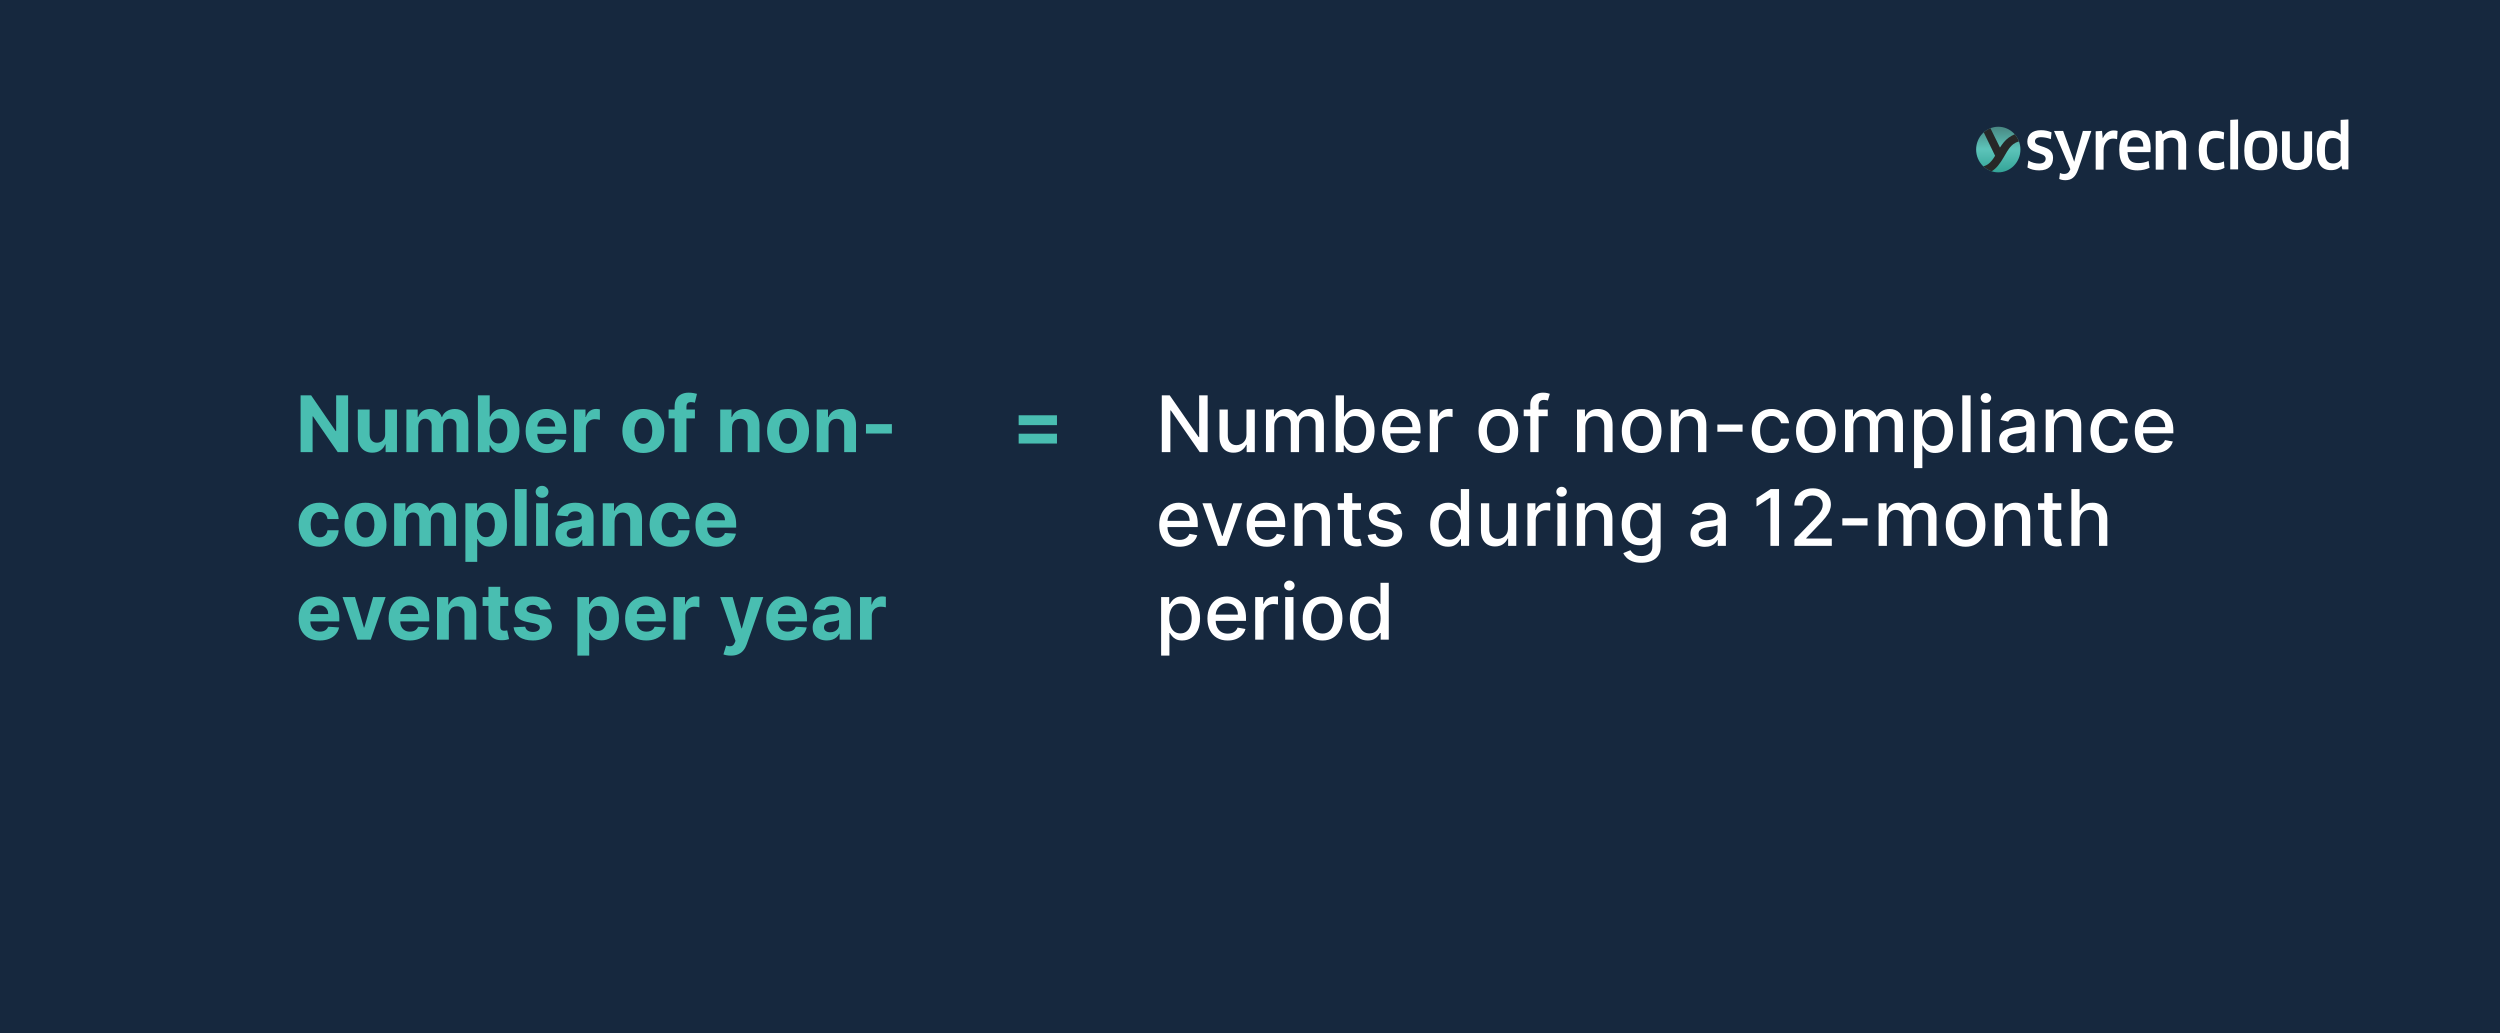 <svg width="1280" height="529" viewBox="0 0 1280 529" fill="none" xmlns="http://www.w3.org/2000/svg">
<rect width="1280" height="529" fill="#16283E"/>
<path d="M178.236 202.409V231.5H172.923L160.267 213.19H160.054V231.5H153.903V202.409H159.301L171.858 220.705H172.114V202.409H178.236ZM197.195 222.21V209.682H203.246V231.5H197.437V227.537H197.21C196.717 228.815 195.898 229.843 194.752 230.619C193.616 231.396 192.228 231.784 190.59 231.784C189.132 231.784 187.849 231.453 186.741 230.79C185.633 230.127 184.766 229.185 184.141 227.963C183.526 226.741 183.213 225.278 183.204 223.574V209.682H189.255V222.494C189.264 223.782 189.61 224.8 190.292 225.548C190.974 226.296 191.888 226.67 193.033 226.67C193.763 226.67 194.444 226.505 195.079 226.173C195.713 225.832 196.225 225.33 196.613 224.668C197.011 224.005 197.205 223.186 197.195 222.21ZM208.087 231.5V209.682H213.854V213.531H214.109C214.564 212.253 215.321 211.244 216.382 210.506C217.443 209.767 218.712 209.398 220.189 209.398C221.685 209.398 222.959 209.772 224.01 210.52C225.061 211.259 225.762 212.262 226.112 213.531H226.339C226.785 212.281 227.589 211.282 228.754 210.534C229.929 209.777 231.316 209.398 232.916 209.398C234.952 209.398 236.605 210.046 237.874 211.344C239.152 212.632 239.791 214.459 239.791 216.827V231.5H233.754V218.02C233.754 216.808 233.432 215.899 232.788 215.293C232.144 214.687 231.339 214.384 230.374 214.384C229.275 214.384 228.418 214.734 227.803 215.435C227.187 216.126 226.879 217.04 226.879 218.176V231.5H221.013V217.892C221.013 216.822 220.705 215.97 220.089 215.335C219.483 214.701 218.683 214.384 217.689 214.384C217.017 214.384 216.411 214.554 215.871 214.895C215.34 215.226 214.919 215.695 214.607 216.301C214.294 216.898 214.138 217.598 214.138 218.403V231.5H208.087ZM244.685 231.5V202.409H250.736V213.347H250.92C251.186 212.759 251.569 212.163 252.071 211.557C252.582 210.941 253.245 210.43 254.06 210.023C254.884 209.606 255.906 209.398 257.128 209.398C258.719 209.398 260.187 209.814 261.531 210.648C262.876 211.472 263.951 212.717 264.756 214.384C265.561 216.041 265.963 218.119 265.963 220.619C265.963 223.053 265.57 225.108 264.784 226.784C264.008 228.451 262.947 229.715 261.602 230.577C260.267 231.429 258.771 231.855 257.114 231.855C255.939 231.855 254.94 231.661 254.116 231.273C253.302 230.884 252.634 230.397 252.114 229.81C251.593 229.213 251.195 228.612 250.92 228.006H250.651V231.5H244.685ZM250.608 220.591C250.608 221.888 250.788 223.02 251.148 223.986C251.508 224.952 252.028 225.705 252.71 226.244C253.392 226.775 254.221 227.04 255.196 227.04C256.181 227.04 257.014 226.77 257.696 226.23C258.378 225.681 258.894 224.923 259.244 223.957C259.604 222.982 259.784 221.86 259.784 220.591C259.784 219.331 259.609 218.223 259.259 217.267C258.908 216.311 258.392 215.562 257.71 215.023C257.028 214.483 256.19 214.213 255.196 214.213C254.211 214.213 253.378 214.473 252.696 214.994C252.024 215.515 251.508 216.254 251.148 217.21C250.788 218.167 250.608 219.294 250.608 220.591ZM279.944 231.926C277.7 231.926 275.768 231.472 274.148 230.562C272.539 229.644 271.298 228.347 270.427 226.67C269.556 224.985 269.12 222.991 269.12 220.69C269.12 218.446 269.556 216.476 270.427 214.781C271.298 213.086 272.524 211.765 274.106 210.818C275.697 209.871 277.562 209.398 279.702 209.398C281.142 209.398 282.482 209.63 283.722 210.094C284.972 210.548 286.061 211.235 286.989 212.153C287.927 213.072 288.656 214.227 289.177 215.619C289.698 217.002 289.958 218.621 289.958 220.477V222.139H271.535V218.389H284.262C284.262 217.518 284.073 216.746 283.694 216.074C283.315 215.402 282.79 214.876 282.117 214.497C281.454 214.109 280.683 213.915 279.802 213.915C278.883 213.915 278.069 214.128 277.359 214.554C276.658 214.971 276.109 215.534 275.711 216.244C275.313 216.945 275.11 217.726 275.1 218.588V222.153C275.1 223.233 275.299 224.166 275.697 224.952C276.104 225.738 276.677 226.344 277.415 226.77C278.154 227.196 279.03 227.409 280.043 227.409C280.716 227.409 281.331 227.314 281.89 227.125C282.449 226.936 282.927 226.652 283.325 226.273C283.722 225.894 284.025 225.43 284.234 224.881L289.83 225.25C289.546 226.595 288.964 227.769 288.083 228.773C287.212 229.767 286.085 230.544 284.702 231.102C283.329 231.652 281.743 231.926 279.944 231.926ZM293.907 231.5V209.682H299.773V213.489H300.001C300.398 212.134 301.066 211.112 302.004 210.42C302.941 209.72 304.021 209.369 305.242 209.369C305.545 209.369 305.872 209.388 306.222 209.426C306.573 209.464 306.88 209.516 307.146 209.582V214.952C306.862 214.866 306.469 214.791 305.967 214.724C305.465 214.658 305.005 214.625 304.589 214.625C303.699 214.625 302.903 214.819 302.202 215.207C301.511 215.586 300.962 216.116 300.555 216.798C300.157 217.48 299.958 218.266 299.958 219.156V231.5H293.907ZM329.39 231.926C327.183 231.926 325.275 231.457 323.665 230.52C322.065 229.573 320.829 228.257 319.958 226.571C319.087 224.876 318.651 222.911 318.651 220.676C318.651 218.422 319.087 216.453 319.958 214.767C320.829 213.072 322.065 211.756 323.665 210.818C325.275 209.871 327.183 209.398 329.39 209.398C331.596 209.398 333.5 209.871 335.1 210.818C336.71 211.756 337.951 213.072 338.822 214.767C339.693 216.453 340.129 218.422 340.129 220.676C340.129 222.911 339.693 224.876 338.822 226.571C337.951 228.257 336.71 229.573 335.1 230.52C333.5 231.457 331.596 231.926 329.39 231.926ZM329.418 227.239C330.422 227.239 331.26 226.955 331.933 226.386C332.605 225.809 333.112 225.023 333.452 224.028C333.803 223.034 333.978 221.902 333.978 220.634C333.978 219.365 333.803 218.233 333.452 217.239C333.112 216.244 332.605 215.458 331.933 214.881C331.26 214.303 330.422 214.014 329.418 214.014C328.405 214.014 327.553 214.303 326.862 214.881C326.18 215.458 325.664 216.244 325.313 217.239C324.972 218.233 324.802 219.365 324.802 220.634C324.802 221.902 324.972 223.034 325.313 224.028C325.664 225.023 326.18 225.809 326.862 226.386C327.553 226.955 328.405 227.239 329.418 227.239ZM355.796 209.682V214.227H342.33V209.682H355.796ZM345.413 231.5V208.105C345.413 206.524 345.72 205.212 346.336 204.17C346.961 203.129 347.813 202.348 348.893 201.827C349.972 201.306 351.199 201.045 352.572 201.045C353.5 201.045 354.347 201.116 355.114 201.259C355.891 201.401 356.469 201.528 356.847 201.642L355.768 206.188C355.531 206.112 355.237 206.041 354.887 205.974C354.546 205.908 354.196 205.875 353.836 205.875C352.946 205.875 352.326 206.083 351.975 206.5C351.625 206.907 351.45 207.48 351.45 208.219V231.5H345.413ZM374.802 218.886V231.5H368.751V209.682H374.518V213.531H374.773C375.256 212.262 376.066 211.259 377.202 210.52C378.339 209.772 379.717 209.398 381.336 209.398C382.851 209.398 384.172 209.729 385.299 210.392C386.426 211.055 387.302 212.002 387.927 213.233C388.552 214.455 388.864 215.913 388.864 217.608V231.5H382.813V218.688C382.823 217.352 382.482 216.311 381.79 215.562C381.099 214.805 380.147 214.426 378.935 214.426C378.121 214.426 377.401 214.601 376.776 214.952C376.161 215.302 375.678 215.813 375.327 216.486C374.987 217.149 374.811 217.949 374.802 218.886ZM403.491 231.926C401.285 231.926 399.377 231.457 397.767 230.52C396.167 229.573 394.931 228.257 394.06 226.571C393.188 224.876 392.753 222.911 392.753 220.676C392.753 218.422 393.188 216.453 394.06 214.767C394.931 213.072 396.167 211.756 397.767 210.818C399.377 209.871 401.285 209.398 403.491 209.398C405.698 209.398 407.601 209.871 409.202 210.818C410.812 211.756 412.052 213.072 412.923 214.767C413.795 216.453 414.23 218.422 414.23 220.676C414.23 222.911 413.795 224.876 412.923 226.571C412.052 228.257 410.812 229.573 409.202 230.52C407.601 231.457 405.698 231.926 403.491 231.926ZM403.52 227.239C404.524 227.239 405.362 226.955 406.034 226.386C406.706 225.809 407.213 225.023 407.554 224.028C407.904 223.034 408.08 221.902 408.08 220.634C408.08 219.365 407.904 218.233 407.554 217.239C407.213 216.244 406.706 215.458 406.034 214.881C405.362 214.303 404.524 214.014 403.52 214.014C402.507 214.014 401.654 214.303 400.963 214.881C400.281 215.458 399.765 216.244 399.415 217.239C399.074 218.233 398.903 219.365 398.903 220.634C398.903 221.902 399.074 223.034 399.415 224.028C399.765 225.023 400.281 225.809 400.963 226.386C401.654 226.955 402.507 227.239 403.52 227.239ZM424.216 218.886V231.5H418.165V209.682H423.932V213.531H424.188C424.67 212.262 425.48 211.259 426.616 210.52C427.753 209.772 429.131 209.398 430.75 209.398C432.265 209.398 433.586 209.729 434.713 210.392C435.84 211.055 436.716 212.002 437.341 213.233C437.966 214.455 438.278 215.913 438.278 217.608V231.5H432.227V218.688C432.237 217.352 431.896 216.311 431.205 215.562C430.513 214.805 429.562 214.426 428.349 214.426C427.535 214.426 426.815 214.601 426.19 214.952C425.575 215.302 425.092 215.813 424.741 216.486C424.401 217.149 424.225 217.949 424.216 218.886ZM456.641 217.153V221.955H443.374V217.153H456.641ZM163.648 279.926C161.413 279.926 159.491 279.453 157.881 278.506C156.28 277.549 155.049 276.223 154.188 274.528C153.335 272.833 152.909 270.883 152.909 268.676C152.909 266.441 153.34 264.481 154.202 262.795C155.073 261.1 156.309 259.779 157.909 258.832C159.509 257.876 161.413 257.398 163.619 257.398C165.523 257.398 167.189 257.743 168.619 258.435C170.049 259.126 171.181 260.097 172.014 261.347C172.848 262.597 173.307 264.064 173.392 265.75H167.682C167.521 264.661 167.095 263.785 166.403 263.122C165.722 262.45 164.827 262.114 163.719 262.114C162.781 262.114 161.962 262.369 161.261 262.881C160.57 263.383 160.03 264.116 159.642 265.082C159.254 266.048 159.06 267.218 159.06 268.591C159.06 269.983 159.249 271.167 159.628 272.142C160.016 273.117 160.561 273.861 161.261 274.372C161.962 274.884 162.781 275.139 163.719 275.139C164.41 275.139 165.03 274.997 165.58 274.713C166.138 274.429 166.598 274.017 166.957 273.477C167.327 272.928 167.568 272.27 167.682 271.503H173.392C173.297 273.17 172.843 274.637 172.028 275.906C171.223 277.166 170.111 278.151 168.69 278.861C167.27 279.571 165.589 279.926 163.648 279.926ZM187.124 279.926C184.918 279.926 183.01 279.457 181.4 278.52C179.799 277.573 178.564 276.257 177.692 274.571C176.821 272.876 176.386 270.911 176.386 268.676C176.386 266.422 176.821 264.453 177.692 262.767C178.564 261.072 179.799 259.756 181.4 258.818C183.01 257.871 184.918 257.398 187.124 257.398C189.331 257.398 191.234 257.871 192.835 258.818C194.444 259.756 195.685 261.072 196.556 262.767C197.427 264.453 197.863 266.422 197.863 268.676C197.863 270.911 197.427 272.876 196.556 274.571C195.685 276.257 194.444 277.573 192.835 278.52C191.234 279.457 189.331 279.926 187.124 279.926ZM187.153 275.239C188.156 275.239 188.995 274.955 189.667 274.386C190.339 273.809 190.846 273.023 191.187 272.028C191.537 271.034 191.712 269.902 191.712 268.634C191.712 267.365 191.537 266.233 191.187 265.239C190.846 264.244 190.339 263.458 189.667 262.881C188.995 262.303 188.156 262.014 187.153 262.014C186.139 262.014 185.287 262.303 184.596 262.881C183.914 263.458 183.398 264.244 183.048 265.239C182.707 266.233 182.536 267.365 182.536 268.634C182.536 269.902 182.707 271.034 183.048 272.028C183.398 273.023 183.914 273.809 184.596 274.386C185.287 274.955 186.139 275.239 187.153 275.239ZM201.798 279.5V257.682H207.565V261.531H207.82C208.275 260.253 209.032 259.244 210.093 258.506C211.154 257.767 212.423 257.398 213.9 257.398C215.396 257.398 216.67 257.772 217.721 258.52C218.772 259.259 219.473 260.262 219.823 261.531H220.05C220.496 260.281 221.3 259.282 222.465 258.534C223.639 257.777 225.027 257.398 226.627 257.398C228.663 257.398 230.316 258.046 231.585 259.344C232.863 260.632 233.502 262.459 233.502 264.827V279.5H227.465V266.02C227.465 264.808 227.143 263.899 226.499 263.293C225.855 262.687 225.05 262.384 224.085 262.384C222.986 262.384 222.129 262.734 221.513 263.435C220.898 264.126 220.59 265.04 220.59 266.176V279.5H214.724V265.892C214.724 264.822 214.416 263.97 213.8 263.335C213.194 262.701 212.394 262.384 211.4 262.384C210.728 262.384 210.121 262.554 209.582 262.895C209.051 263.226 208.63 263.695 208.317 264.301C208.005 264.898 207.849 265.598 207.849 266.403V279.5H201.798ZM238.282 287.682V257.682H244.248V261.347H244.518C244.783 260.759 245.166 260.163 245.668 259.557C246.18 258.941 246.843 258.43 247.657 258.023C248.481 257.606 249.504 257.398 250.725 257.398C252.316 257.398 253.784 257.814 255.129 258.648C256.473 259.472 257.548 260.717 258.353 262.384C259.158 264.041 259.56 266.119 259.56 268.619C259.56 271.053 259.167 273.108 258.381 274.784C257.605 276.451 256.544 277.715 255.2 278.577C253.864 279.429 252.368 279.855 250.711 279.855C249.537 279.855 248.538 279.661 247.714 279.273C246.899 278.884 246.232 278.397 245.711 277.81C245.19 277.213 244.792 276.612 244.518 276.006H244.333V287.682H238.282ZM244.205 268.591C244.205 269.888 244.385 271.02 244.745 271.986C245.105 272.952 245.626 273.705 246.308 274.244C246.989 274.775 247.818 275.04 248.793 275.04C249.778 275.04 250.612 274.77 251.293 274.23C251.975 273.681 252.491 272.923 252.842 271.957C253.201 270.982 253.381 269.86 253.381 268.591C253.381 267.331 253.206 266.223 252.856 265.267C252.505 264.311 251.989 263.562 251.308 263.023C250.626 262.483 249.788 262.213 248.793 262.213C247.808 262.213 246.975 262.473 246.293 262.994C245.621 263.515 245.105 264.254 244.745 265.21C244.385 266.167 244.205 267.294 244.205 268.591ZM269.646 250.409V279.5H263.594V250.409H269.646ZM274.493 279.5V257.682H280.544V279.5H274.493ZM277.533 254.869C276.633 254.869 275.861 254.571 275.217 253.974C274.583 253.368 274.266 252.644 274.266 251.801C274.266 250.968 274.583 250.253 275.217 249.656C275.861 249.05 276.633 248.747 277.533 248.747C278.432 248.747 279.199 249.05 279.834 249.656C280.478 250.253 280.8 250.968 280.8 251.801C280.8 252.644 280.478 253.368 279.834 253.974C279.199 254.571 278.432 254.869 277.533 254.869ZM291.613 279.912C290.221 279.912 288.98 279.67 287.891 279.188C286.802 278.695 285.941 277.971 285.306 277.014C284.681 276.048 284.369 274.846 284.369 273.406C284.369 272.194 284.591 271.176 285.036 270.352C285.481 269.528 286.087 268.866 286.854 268.364C287.621 267.862 288.493 267.483 289.468 267.227C290.453 266.972 291.485 266.792 292.565 266.688C293.834 266.555 294.856 266.432 295.633 266.318C296.409 266.195 296.973 266.015 297.323 265.778C297.674 265.542 297.849 265.191 297.849 264.727V264.642C297.849 263.742 297.565 263.046 296.996 262.554C296.438 262.062 295.642 261.815 294.61 261.815C293.521 261.815 292.655 262.057 292.011 262.54C291.367 263.013 290.941 263.61 290.732 264.33L285.136 263.875C285.42 262.549 285.978 261.403 286.812 260.438C287.645 259.462 288.72 258.714 290.036 258.193C291.362 257.663 292.896 257.398 294.638 257.398C295.851 257.398 297.011 257.54 298.119 257.824C299.236 258.108 300.226 258.548 301.087 259.145C301.959 259.741 302.645 260.509 303.147 261.446C303.649 262.374 303.9 263.487 303.9 264.784V279.5H298.161V276.474H297.991C297.64 277.156 297.172 277.758 296.585 278.278C295.997 278.79 295.292 279.192 294.468 279.486C293.644 279.77 292.692 279.912 291.613 279.912ZM293.346 275.736C294.236 275.736 295.022 275.561 295.704 275.21C296.386 274.85 296.921 274.367 297.309 273.761C297.697 273.155 297.891 272.469 297.891 271.702V269.386C297.702 269.509 297.442 269.623 297.11 269.727C296.788 269.822 296.424 269.912 296.016 269.997C295.609 270.073 295.202 270.144 294.795 270.21C294.388 270.267 294.018 270.319 293.687 270.366C292.977 270.471 292.356 270.636 291.826 270.864C291.296 271.091 290.884 271.399 290.59 271.787C290.297 272.166 290.15 272.639 290.15 273.207C290.15 274.031 290.448 274.661 291.045 275.097C291.651 275.523 292.418 275.736 293.346 275.736ZM314.646 266.886V279.5H308.594V257.682H314.362V261.531H314.617C315.1 260.262 315.91 259.259 317.046 258.52C318.183 257.772 319.56 257.398 321.18 257.398C322.695 257.398 324.016 257.729 325.143 258.392C326.27 259.055 327.146 260.002 327.771 261.233C328.396 262.455 328.708 263.913 328.708 265.608V279.5H322.657V266.688C322.666 265.352 322.326 264.311 321.634 263.562C320.943 262.805 319.991 262.426 318.779 262.426C317.965 262.426 317.245 262.601 316.62 262.952C316.004 263.302 315.522 263.813 315.171 264.486C314.83 265.149 314.655 265.949 314.646 266.886ZM343.335 279.926C341.1 279.926 339.178 279.453 337.568 278.506C335.968 277.549 334.737 276.223 333.875 274.528C333.023 272.833 332.597 270.883 332.597 268.676C332.597 266.441 333.027 264.481 333.889 262.795C334.76 261.1 335.996 259.779 337.597 258.832C339.197 257.876 341.1 257.398 343.307 257.398C345.21 257.398 346.877 257.743 348.307 258.435C349.737 259.126 350.868 260.097 351.702 261.347C352.535 262.597 352.994 264.064 353.08 265.75H347.369C347.208 264.661 346.782 263.785 346.091 263.122C345.409 262.45 344.514 262.114 343.406 262.114C342.469 262.114 341.65 262.369 340.949 262.881C340.258 263.383 339.718 264.116 339.33 265.082C338.941 266.048 338.747 267.218 338.747 268.591C338.747 269.983 338.937 271.167 339.315 272.142C339.704 273.117 340.248 273.861 340.949 274.372C341.65 274.884 342.469 275.139 343.406 275.139C344.098 275.139 344.718 274.997 345.267 274.713C345.826 274.429 346.285 274.017 346.645 273.477C347.014 272.928 347.256 272.27 347.369 271.503H353.08C352.985 273.17 352.53 274.637 351.716 275.906C350.911 277.166 349.798 278.151 348.378 278.861C346.957 279.571 345.277 279.926 343.335 279.926ZM366.897 279.926C364.653 279.926 362.721 279.472 361.102 278.562C359.492 277.644 358.251 276.347 357.38 274.67C356.509 272.985 356.073 270.991 356.073 268.69C356.073 266.446 356.509 264.476 357.38 262.781C358.251 261.086 359.478 259.765 361.059 258.818C362.65 257.871 364.515 257.398 366.656 257.398C368.095 257.398 369.435 257.63 370.675 258.094C371.925 258.548 373.014 259.235 373.942 260.153C374.88 261.072 375.609 262.227 376.13 263.619C376.651 265.002 376.911 266.621 376.911 268.477V270.139H358.488V266.389H371.215C371.215 265.518 371.026 264.746 370.647 264.074C370.268 263.402 369.743 262.876 369.07 262.497C368.407 262.109 367.636 261.915 366.755 261.915C365.836 261.915 365.022 262.128 364.312 262.554C363.611 262.971 363.062 263.534 362.664 264.244C362.266 264.945 362.063 265.726 362.053 266.588V270.153C362.053 271.233 362.252 272.166 362.65 272.952C363.057 273.738 363.63 274.344 364.369 274.77C365.107 275.196 365.983 275.409 366.996 275.409C367.669 275.409 368.284 275.314 368.843 275.125C369.402 274.936 369.88 274.652 370.278 274.273C370.675 273.894 370.978 273.43 371.187 272.881L376.783 273.25C376.499 274.595 375.917 275.769 375.036 276.773C374.165 277.767 373.038 278.544 371.656 279.102C370.282 279.652 368.696 279.926 366.897 279.926ZM163.733 327.926C161.489 327.926 159.557 327.472 157.938 326.562C156.328 325.644 155.087 324.347 154.216 322.67C153.345 320.985 152.909 318.991 152.909 316.69C152.909 314.446 153.345 312.476 154.216 310.781C155.087 309.086 156.313 307.765 157.895 306.818C159.486 305.871 161.351 305.398 163.491 305.398C164.931 305.398 166.271 305.63 167.511 306.094C168.761 306.548 169.85 307.235 170.778 308.153C171.716 309.072 172.445 310.227 172.966 311.619C173.487 313.002 173.747 314.621 173.747 316.477V318.139H155.324V314.389H168.051C168.051 313.518 167.862 312.746 167.483 312.074C167.104 311.402 166.579 310.876 165.906 310.497C165.243 310.109 164.472 309.915 163.591 309.915C162.672 309.915 161.858 310.128 161.148 310.554C160.447 310.971 159.898 311.534 159.5 312.244C159.102 312.945 158.899 313.726 158.889 314.588V318.153C158.889 319.233 159.088 320.166 159.486 320.952C159.893 321.738 160.466 322.344 161.205 322.77C161.943 323.196 162.819 323.409 163.832 323.409C164.505 323.409 165.12 323.314 165.679 323.125C166.238 322.936 166.716 322.652 167.114 322.273C167.511 321.894 167.814 321.43 168.023 320.881L173.619 321.25C173.335 322.595 172.753 323.769 171.872 324.773C171.001 325.767 169.874 326.544 168.491 327.102C167.118 327.652 165.532 327.926 163.733 327.926ZM197.451 305.682L189.823 327.5H183.005L175.377 305.682H181.769L186.3 321.293H186.528L191.045 305.682H197.451ZM209.788 327.926C207.543 327.926 205.612 327.472 203.992 326.562C202.382 325.644 201.142 324.347 200.271 322.67C199.399 320.985 198.964 318.991 198.964 316.69C198.964 314.446 199.399 312.476 200.271 310.781C201.142 309.086 202.368 307.765 203.95 306.818C205.54 305.871 207.406 305.398 209.546 305.398C210.986 305.398 212.326 305.63 213.566 306.094C214.816 306.548 215.905 307.235 216.833 308.153C217.771 309.072 218.5 310.227 219.021 311.619C219.541 313.002 219.802 314.621 219.802 316.477V318.139H201.379V314.389H214.106C214.106 313.518 213.916 312.746 213.538 312.074C213.159 311.402 212.633 310.876 211.961 310.497C211.298 310.109 210.526 309.915 209.646 309.915C208.727 309.915 207.913 310.128 207.202 310.554C206.502 310.971 205.952 311.534 205.555 312.244C205.157 312.945 204.953 313.726 204.944 314.588V318.153C204.944 319.233 205.143 320.166 205.54 320.952C205.948 321.738 206.521 322.344 207.259 322.77C207.998 323.196 208.874 323.409 209.887 323.409C210.559 323.409 211.175 323.314 211.734 323.125C212.292 322.936 212.771 322.652 213.168 322.273C213.566 321.894 213.869 321.43 214.077 320.881L219.674 321.25C219.39 322.595 218.808 323.769 217.927 324.773C217.056 325.767 215.929 326.544 214.546 327.102C213.173 327.652 211.587 327.926 209.788 327.926ZM229.802 314.886V327.5H223.751V305.682H229.518V309.531H229.773C230.256 308.262 231.066 307.259 232.202 306.52C233.339 305.772 234.717 305.398 236.336 305.398C237.851 305.398 239.172 305.729 240.299 306.392C241.426 307.055 242.302 308.002 242.927 309.233C243.552 310.455 243.864 311.913 243.864 313.608V327.5H237.813V314.688C237.823 313.352 237.482 312.311 236.79 311.562C236.099 310.805 235.147 310.426 233.935 310.426C233.121 310.426 232.401 310.601 231.776 310.952C231.161 311.302 230.678 311.813 230.327 312.486C229.987 313.149 229.811 313.949 229.802 314.886ZM260.239 305.682V310.227H247.099V305.682H260.239ZM250.082 300.455H256.134V320.795C256.134 321.354 256.219 321.79 256.389 322.102C256.56 322.405 256.796 322.618 257.099 322.741C257.412 322.865 257.772 322.926 258.179 322.926C258.463 322.926 258.747 322.902 259.031 322.855C259.315 322.798 259.533 322.756 259.685 322.727L260.636 327.23C260.333 327.325 259.907 327.434 259.358 327.557C258.809 327.689 258.141 327.77 257.355 327.798C255.897 327.855 254.618 327.661 253.52 327.216C252.431 326.771 251.583 326.08 250.977 325.142C250.371 324.205 250.073 323.021 250.082 321.591V300.455ZM282.06 311.903L276.521 312.244C276.426 311.771 276.222 311.345 275.91 310.966C275.597 310.578 275.185 310.27 274.674 310.043C274.172 309.806 273.571 309.688 272.87 309.688C271.933 309.688 271.142 309.886 270.498 310.284C269.854 310.672 269.532 311.193 269.532 311.847C269.532 312.367 269.74 312.808 270.157 313.168C270.574 313.527 271.289 313.816 272.302 314.034L276.251 314.83C278.372 315.265 279.953 315.966 280.995 316.932C282.037 317.898 282.558 319.167 282.558 320.739C282.558 322.169 282.136 323.423 281.293 324.503C280.46 325.582 279.314 326.425 277.856 327.031C276.407 327.628 274.736 327.926 272.842 327.926C269.953 327.926 267.652 327.325 265.938 326.122C264.234 324.91 263.235 323.262 262.941 321.179L268.893 320.866C269.073 321.747 269.508 322.42 270.2 322.884C270.891 323.338 271.776 323.565 272.856 323.565C273.916 323.565 274.769 323.362 275.413 322.955C276.066 322.538 276.397 322.003 276.407 321.349C276.397 320.8 276.165 320.35 275.711 320C275.256 319.64 274.556 319.366 273.609 319.176L269.83 318.423C267.7 317.997 266.113 317.259 265.072 316.207C264.04 315.156 263.523 313.816 263.523 312.188C263.523 310.786 263.902 309.579 264.66 308.565C265.427 307.552 266.502 306.771 267.884 306.222C269.276 305.672 270.905 305.398 272.771 305.398C275.526 305.398 277.695 305.98 279.276 307.145C280.867 308.31 281.795 309.896 282.06 311.903ZM295.626 335.682V305.682H301.592V309.347H301.862C302.127 308.759 302.51 308.163 303.012 307.557C303.523 306.941 304.186 306.43 305.001 306.023C305.825 305.606 306.847 305.398 308.069 305.398C309.66 305.398 311.128 305.814 312.472 306.648C313.817 307.472 314.892 308.717 315.697 310.384C316.502 312.041 316.904 314.119 316.904 316.619C316.904 319.053 316.511 321.108 315.725 322.784C314.949 324.451 313.888 325.715 312.543 326.577C311.208 327.429 309.712 327.855 308.055 327.855C306.88 327.855 305.881 327.661 305.058 327.273C304.243 326.884 303.576 326.397 303.055 325.81C302.534 325.213 302.136 324.612 301.862 324.006H301.677V335.682H295.626ZM301.549 316.591C301.549 317.888 301.729 319.02 302.089 319.986C302.449 320.952 302.969 321.705 303.651 322.244C304.333 322.775 305.162 323.04 306.137 323.04C307.122 323.04 307.955 322.77 308.637 322.23C309.319 321.681 309.835 320.923 310.185 319.957C310.545 318.982 310.725 317.86 310.725 316.591C310.725 315.331 310.55 314.223 310.2 313.267C309.849 312.311 309.333 311.562 308.651 311.023C307.969 310.483 307.131 310.213 306.137 310.213C305.152 310.213 304.319 310.473 303.637 310.994C302.965 311.515 302.449 312.254 302.089 313.21C301.729 314.167 301.549 315.294 301.549 316.591ZM330.881 327.926C328.637 327.926 326.705 327.472 325.086 326.562C323.476 325.644 322.236 324.347 321.364 322.67C320.493 320.985 320.058 318.991 320.058 316.69C320.058 314.446 320.493 312.476 321.364 310.781C322.236 309.086 323.462 307.765 325.043 306.818C326.634 305.871 328.5 305.398 330.64 305.398C332.079 305.398 333.419 305.63 334.66 306.094C335.91 306.548 336.999 307.235 337.927 308.153C338.864 309.072 339.594 310.227 340.114 311.619C340.635 313.002 340.896 314.621 340.896 316.477V318.139H322.472V314.389H335.2C335.2 313.518 335.01 312.746 334.631 312.074C334.253 311.402 333.727 310.876 333.055 310.497C332.392 310.109 331.62 309.915 330.739 309.915C329.821 309.915 329.006 310.128 328.296 310.554C327.595 310.971 327.046 311.534 326.648 312.244C326.251 312.945 326.047 313.726 326.038 314.588V318.153C326.038 319.233 326.237 320.166 326.634 320.952C327.041 321.738 327.614 322.344 328.353 322.77C329.092 323.196 329.968 323.409 330.981 323.409C331.653 323.409 332.269 323.314 332.827 323.125C333.386 322.936 333.864 322.652 334.262 322.273C334.66 321.894 334.963 321.43 335.171 320.881L340.768 321.25C340.484 322.595 339.901 323.769 339.021 324.773C338.149 325.767 337.022 326.544 335.64 327.102C334.267 327.652 332.681 327.926 330.881 327.926ZM344.844 327.5V305.682H350.711V309.489H350.938C351.336 308.134 352.004 307.112 352.941 306.42C353.879 305.72 354.958 305.369 356.18 305.369C356.483 305.369 356.809 305.388 357.16 305.426C357.51 305.464 357.818 305.516 358.083 305.582V310.952C357.799 310.866 357.406 310.791 356.904 310.724C356.402 310.658 355.943 310.625 355.526 310.625C354.636 310.625 353.841 310.819 353.14 311.207C352.449 311.586 351.899 312.116 351.492 312.798C351.094 313.48 350.896 314.266 350.896 315.156V327.5H344.844ZM374.205 335.682C373.438 335.682 372.719 335.62 372.046 335.497C371.383 335.384 370.834 335.237 370.398 335.057L371.762 330.54C372.472 330.758 373.112 330.876 373.68 330.895C374.257 330.914 374.754 330.781 375.171 330.497C375.597 330.213 375.943 329.73 376.208 329.048L376.563 328.125L368.737 305.682H375.1L379.617 321.705H379.844L384.404 305.682H390.81L382.33 329.858C381.923 331.032 381.369 332.055 380.668 332.926C379.977 333.807 379.101 334.484 378.04 334.957C376.98 335.44 375.701 335.682 374.205 335.682ZM403.147 327.926C400.903 327.926 398.971 327.472 397.352 326.562C395.742 325.644 394.501 324.347 393.63 322.67C392.759 320.985 392.323 318.991 392.323 316.69C392.323 314.446 392.759 312.476 393.63 310.781C394.501 309.086 395.728 307.765 397.309 306.818C398.9 305.871 400.765 305.398 402.906 305.398C404.345 305.398 405.685 305.63 406.925 306.094C408.175 306.548 409.264 307.235 410.192 308.153C411.13 309.072 411.859 310.227 412.38 311.619C412.901 313.002 413.161 314.621 413.161 316.477V318.139H394.738V314.389H407.465C407.465 313.518 407.276 312.746 406.897 312.074C406.518 311.402 405.993 310.876 405.32 310.497C404.657 310.109 403.886 309.915 403.005 309.915C402.086 309.915 401.272 310.128 400.562 310.554C399.861 310.971 399.312 311.534 398.914 312.244C398.516 312.945 398.313 313.726 398.303 314.588V318.153C398.303 319.233 398.502 320.166 398.9 320.952C399.307 321.738 399.88 322.344 400.619 322.77C401.357 323.196 402.233 323.409 403.246 323.409C403.919 323.409 404.534 323.314 405.093 323.125C405.652 322.936 406.13 322.652 406.528 322.273C406.925 321.894 407.228 321.43 407.437 320.881L413.033 321.25C412.749 322.595 412.167 323.769 411.286 324.773C410.415 325.767 409.288 326.544 407.906 327.102C406.532 327.652 404.946 327.926 403.147 327.926ZM423.332 327.912C421.94 327.912 420.699 327.67 419.61 327.188C418.521 326.695 417.659 325.971 417.025 325.014C416.4 324.048 416.087 322.846 416.087 321.406C416.087 320.194 416.31 319.176 416.755 318.352C417.2 317.528 417.806 316.866 418.573 316.364C419.34 315.862 420.211 315.483 421.187 315.227C422.172 314.972 423.204 314.792 424.283 314.688C425.552 314.555 426.575 314.432 427.352 314.318C428.128 314.195 428.692 314.015 429.042 313.778C429.392 313.542 429.567 313.191 429.567 312.727V312.642C429.567 311.742 429.283 311.046 428.715 310.554C428.156 310.062 427.361 309.815 426.329 309.815C425.24 309.815 424.373 310.057 423.729 310.54C423.085 311.013 422.659 311.61 422.451 312.33L416.854 311.875C417.138 310.549 417.697 309.403 418.531 308.438C419.364 307.462 420.439 306.714 421.755 306.193C423.081 305.663 424.615 305.398 426.357 305.398C427.569 305.398 428.729 305.54 429.837 305.824C430.955 306.108 431.944 306.548 432.806 307.145C433.677 307.741 434.364 308.509 434.866 309.446C435.368 310.374 435.619 311.487 435.619 312.784V327.5H429.88V324.474H429.71C429.359 325.156 428.89 325.758 428.303 326.278C427.716 326.79 427.011 327.192 426.187 327.486C425.363 327.77 424.411 327.912 423.332 327.912ZM425.065 323.736C425.955 323.736 426.741 323.561 427.423 323.21C428.104 322.85 428.639 322.367 429.028 321.761C429.416 321.155 429.61 320.469 429.61 319.702V317.386C429.421 317.509 429.16 317.623 428.829 317.727C428.507 317.822 428.142 317.912 427.735 317.997C427.328 318.073 426.921 318.144 426.513 318.21C426.106 318.267 425.737 318.319 425.406 318.366C424.695 318.471 424.075 318.636 423.545 318.864C423.014 319.091 422.603 319.399 422.309 319.787C422.015 320.166 421.869 320.639 421.869 321.207C421.869 322.031 422.167 322.661 422.763 323.097C423.37 323.523 424.137 323.736 425.065 323.736ZM440.313 327.5V305.682H446.18V309.489H446.407C446.805 308.134 447.472 307.112 448.41 306.42C449.347 305.72 450.427 305.369 451.648 305.369C451.951 305.369 452.278 305.388 452.629 305.426C452.979 305.464 453.287 305.516 453.552 305.582V310.952C453.268 310.866 452.875 310.791 452.373 310.724C451.871 310.658 451.412 310.625 450.995 310.625C450.105 310.625 449.309 310.819 448.609 311.207C447.917 311.586 447.368 312.116 446.961 312.798C446.563 313.48 446.364 314.266 446.364 315.156V327.5H440.313Z" fill="#49BEB1"/>
<path d="M521.552 217.665V212.622H541.168V217.665H521.552ZM521.552 227.097V222.054H541.168V227.097H521.552Z" fill="#49BEB1"/>
<path d="M618.317 202.409V231.5H614.283L599.496 210.165H599.226V231.5H594.837V202.409H598.899L613.7 223.773H613.97V202.409H618.317ZM638.2 222.452V209.682H642.461V231.5H638.285V227.722H638.058C637.556 228.886 636.751 229.857 635.643 230.634C634.544 231.401 633.176 231.784 631.538 231.784C630.136 231.784 628.896 231.476 627.816 230.861C626.746 230.236 625.903 229.312 625.288 228.091C624.682 226.869 624.379 225.359 624.379 223.56V209.682H628.626V223.048C628.626 224.535 629.038 225.719 629.862 226.599C630.685 227.48 631.755 227.92 633.072 227.92C633.867 227.92 634.658 227.722 635.444 227.324C636.239 226.926 636.897 226.325 637.418 225.52C637.949 224.715 638.209 223.692 638.2 222.452ZM648.168 231.5V209.682H652.244V213.233H652.514C652.969 212.03 653.712 211.093 654.744 210.42C655.777 209.739 657.012 209.398 658.452 209.398C659.91 209.398 661.132 209.739 662.116 210.42C663.111 211.102 663.845 212.04 664.318 213.233H664.545C665.066 212.068 665.895 211.14 667.031 210.449C668.168 209.748 669.522 209.398 671.094 209.398C673.073 209.398 674.688 210.018 675.938 211.259C677.197 212.499 677.827 214.369 677.827 216.869V231.5H673.58V217.267C673.58 215.79 673.177 214.72 672.372 214.057C671.567 213.394 670.606 213.062 669.489 213.062C668.106 213.062 667.031 213.489 666.264 214.341C665.497 215.184 665.114 216.268 665.114 217.594V231.5H660.881V216.997C660.881 215.813 660.511 214.862 659.773 214.142C659.034 213.422 658.073 213.062 656.889 213.062C656.084 213.062 655.341 213.276 654.659 213.702C653.987 214.118 653.442 214.701 653.026 215.449C652.618 216.197 652.415 217.063 652.415 218.048V231.5H648.168ZM683.86 231.5V202.409H688.107V213.219H688.363C688.609 212.764 688.964 212.239 689.428 211.642C689.892 211.045 690.536 210.525 691.36 210.08C692.184 209.625 693.273 209.398 694.627 209.398C696.388 209.398 697.96 209.843 699.343 210.733C700.726 211.623 701.81 212.906 702.596 214.582C703.391 216.259 703.789 218.276 703.789 220.634C703.789 222.991 703.396 225.013 702.61 226.699C701.824 228.375 700.745 229.668 699.371 230.577C697.998 231.476 696.431 231.926 694.67 231.926C693.344 231.926 692.26 231.704 691.417 231.259C690.584 230.813 689.93 230.293 689.457 229.696C688.983 229.099 688.619 228.569 688.363 228.105H688.008V231.5H683.86ZM688.022 220.591C688.022 222.125 688.245 223.47 688.69 224.625C689.135 225.78 689.779 226.685 690.621 227.338C691.464 227.982 692.496 228.304 693.718 228.304C694.987 228.304 696.048 227.968 696.9 227.295C697.752 226.614 698.396 225.69 698.832 224.526C699.277 223.361 699.499 222.049 699.499 220.591C699.499 219.152 699.281 217.859 698.846 216.713C698.42 215.567 697.776 214.663 696.914 214C696.062 213.337 694.996 213.006 693.718 213.006C692.487 213.006 691.445 213.323 690.593 213.957C689.75 214.592 689.111 215.477 688.675 216.614C688.24 217.75 688.022 219.076 688.022 220.591ZM717.962 231.94C715.812 231.94 713.961 231.481 712.408 230.562C710.864 229.634 709.671 228.332 708.828 226.656C707.995 224.971 707.578 222.996 707.578 220.733C707.578 218.498 707.995 216.528 708.828 214.824C709.671 213.119 710.845 211.789 712.351 210.832C713.866 209.876 715.637 209.398 717.663 209.398C718.894 209.398 720.088 209.601 721.243 210.009C722.398 210.416 723.435 211.055 724.354 211.926C725.272 212.797 725.997 213.929 726.527 215.321C727.057 216.704 727.322 218.384 727.322 220.364V221.869H709.979V218.688H723.161C723.161 217.57 722.933 216.58 722.479 215.719C722.024 214.848 721.385 214.161 720.561 213.659C719.747 213.157 718.79 212.906 717.692 212.906C716.499 212.906 715.457 213.2 714.567 213.787C713.686 214.365 713.004 215.122 712.521 216.06C712.048 216.988 711.811 217.996 711.811 219.085V221.571C711.811 223.029 712.067 224.27 712.578 225.293C713.099 226.315 713.823 227.097 714.751 227.636C715.679 228.167 716.764 228.432 718.004 228.432C718.809 228.432 719.543 228.318 720.206 228.091C720.869 227.854 721.442 227.504 721.925 227.04C722.408 226.576 722.777 226.003 723.033 225.321L727.053 226.045C726.731 227.229 726.153 228.266 725.32 229.156C724.496 230.037 723.459 230.723 722.209 231.216C720.968 231.699 719.553 231.94 717.962 231.94ZM732.035 231.5V209.682H736.14V213.148H736.367C736.765 211.973 737.466 211.05 738.469 210.378C739.483 209.696 740.629 209.355 741.907 209.355C742.172 209.355 742.485 209.365 742.844 209.384C743.214 209.402 743.503 209.426 743.711 209.455V213.517C743.54 213.47 743.237 213.418 742.802 213.361C742.366 213.295 741.931 213.261 741.495 213.261C740.491 213.261 739.596 213.474 738.81 213.901C738.034 214.317 737.418 214.9 736.964 215.648C736.509 216.386 736.282 217.229 736.282 218.176V231.5H732.035ZM767.163 231.94C765.117 231.94 763.332 231.472 761.808 230.534C760.283 229.597 759.099 228.285 758.256 226.599C757.414 224.914 756.992 222.944 756.992 220.69C756.992 218.427 757.414 216.448 758.256 214.753C759.099 213.058 760.283 211.741 761.808 210.804C763.332 209.866 765.117 209.398 767.163 209.398C769.208 209.398 770.993 209.866 772.518 210.804C774.042 211.741 775.226 213.058 776.069 214.753C776.912 216.448 777.333 218.427 777.333 220.69C777.333 222.944 776.912 224.914 776.069 226.599C775.226 228.285 774.042 229.597 772.518 230.534C770.993 231.472 769.208 231.94 767.163 231.94ZM767.177 228.375C768.503 228.375 769.601 228.025 770.472 227.324C771.344 226.623 771.987 225.69 772.404 224.526C772.83 223.361 773.043 222.078 773.043 220.676C773.043 219.284 772.83 218.006 772.404 216.841C771.987 215.667 771.344 214.724 770.472 214.014C769.601 213.304 768.503 212.949 767.177 212.949C765.842 212.949 764.734 213.304 763.853 214.014C762.982 214.724 762.333 215.667 761.907 216.841C761.49 218.006 761.282 219.284 761.282 220.676C761.282 222.078 761.49 223.361 761.907 224.526C762.333 225.69 762.982 226.623 763.853 227.324C764.734 228.025 765.842 228.375 767.177 228.375ZM792.457 209.682V213.091H780.128V209.682H792.457ZM783.509 231.5V207.153C783.509 205.79 783.807 204.658 784.403 203.759C785 202.849 785.791 202.172 786.776 201.727C787.76 201.273 788.83 201.045 789.986 201.045C790.838 201.045 791.567 201.116 792.173 201.259C792.779 201.391 793.229 201.514 793.523 201.628L792.528 205.065C792.33 205.009 792.074 204.942 791.761 204.866C791.449 204.781 791.07 204.739 790.625 204.739C789.593 204.739 788.854 204.994 788.409 205.506C787.973 206.017 787.756 206.756 787.756 207.722V231.5H783.509ZM811.673 218.545V231.5H807.425V209.682H811.502V213.233H811.772C812.274 212.078 813.06 211.15 814.13 210.449C815.21 209.748 816.568 209.398 818.207 209.398C819.693 209.398 820.996 209.71 822.113 210.335C823.23 210.951 824.097 211.869 824.712 213.091C825.328 214.312 825.636 215.823 825.636 217.622V231.5H821.388V218.134C821.388 216.552 820.977 215.316 820.153 214.426C819.329 213.527 818.197 213.077 816.758 213.077C815.773 213.077 814.897 213.29 814.13 213.716C813.372 214.142 812.771 214.767 812.326 215.591C811.89 216.405 811.673 217.39 811.673 218.545ZM840.522 231.94C838.477 231.94 836.692 231.472 835.167 230.534C833.642 229.597 832.459 228.285 831.616 226.599C830.773 224.914 830.352 222.944 830.352 220.69C830.352 218.427 830.773 216.448 831.616 214.753C832.459 213.058 833.642 211.741 835.167 210.804C836.692 209.866 838.477 209.398 840.522 209.398C842.567 209.398 844.353 209.866 845.877 210.804C847.402 211.741 848.585 213.058 849.428 214.753C850.271 216.448 850.692 218.427 850.692 220.69C850.692 222.944 850.271 224.914 849.428 226.599C848.585 228.285 847.402 229.597 845.877 230.534C844.353 231.472 842.567 231.94 840.522 231.94ZM840.536 228.375C841.862 228.375 842.96 228.025 843.832 227.324C844.703 226.623 845.347 225.69 845.763 224.526C846.19 223.361 846.403 222.078 846.403 220.676C846.403 219.284 846.19 218.006 845.763 216.841C845.347 215.667 844.703 214.724 843.832 214.014C842.96 213.304 841.862 212.949 840.536 212.949C839.201 212.949 838.093 213.304 837.212 214.014C836.341 214.724 835.692 215.667 835.266 216.841C834.85 218.006 834.641 219.284 834.641 220.676C834.641 222.078 834.85 223.361 835.266 224.526C835.692 225.69 836.341 226.623 837.212 227.324C838.093 228.025 839.201 228.375 840.536 228.375ZM859.68 218.545V231.5H855.433V209.682H859.51V213.233H859.78C860.282 212.078 861.068 211.15 862.138 210.449C863.217 209.748 864.576 209.398 866.214 209.398C867.701 209.398 869.003 209.71 870.121 210.335C871.238 210.951 872.105 211.869 872.72 213.091C873.336 214.312 873.643 215.823 873.643 217.622V231.5H869.396V218.134C869.396 216.552 868.984 215.316 868.161 214.426C867.337 213.527 866.205 213.077 864.766 213.077C863.781 213.077 862.905 213.29 862.138 213.716C861.38 214.142 860.779 214.767 860.334 215.591C859.898 216.405 859.68 217.39 859.68 218.545ZM892.195 217.366V221.045H879.297V217.366H892.195ZM907.045 231.94C904.934 231.94 903.116 231.462 901.591 230.506C900.076 229.54 898.911 228.209 898.097 226.514C897.282 224.819 896.875 222.878 896.875 220.69C896.875 218.474 897.292 216.519 898.125 214.824C898.958 213.119 900.133 211.789 901.648 210.832C903.163 209.876 904.948 209.398 907.003 209.398C908.66 209.398 910.137 209.705 911.435 210.321C912.732 210.927 913.778 211.779 914.574 212.878C915.379 213.976 915.857 215.259 916.009 216.727H911.875C911.648 215.705 911.127 214.824 910.312 214.085C909.508 213.347 908.428 212.977 907.074 212.977C905.89 212.977 904.853 213.29 903.963 213.915C903.082 214.53 902.396 215.411 901.903 216.557C901.411 217.693 901.165 219.038 901.165 220.591C901.165 222.182 901.406 223.555 901.889 224.71C902.372 225.866 903.054 226.76 903.935 227.395C904.825 228.029 905.871 228.347 907.074 228.347C907.879 228.347 908.608 228.2 909.261 227.906C909.924 227.603 910.478 227.172 910.923 226.614C911.378 226.055 911.695 225.383 911.875 224.597H916.009C915.857 226.008 915.398 227.267 914.631 228.375C913.864 229.483 912.836 230.354 911.548 230.989C910.27 231.623 908.769 231.94 907.045 231.94ZM929.741 231.94C927.695 231.94 925.91 231.472 924.386 230.534C922.861 229.597 921.677 228.285 920.835 226.599C919.992 224.914 919.57 222.944 919.57 220.69C919.57 218.427 919.992 216.448 920.835 214.753C921.677 213.058 922.861 211.741 924.386 210.804C925.91 209.866 927.695 209.398 929.741 209.398C931.786 209.398 933.571 209.866 935.096 210.804C936.621 211.741 937.804 213.058 938.647 214.753C939.49 216.448 939.911 218.427 939.911 220.69C939.911 222.944 939.49 224.914 938.647 226.599C937.804 228.285 936.621 229.597 935.096 230.534C933.571 231.472 931.786 231.94 929.741 231.94ZM929.755 228.375C931.081 228.375 932.179 228.025 933.05 227.324C933.922 226.623 934.566 225.69 934.982 224.526C935.408 223.361 935.621 222.078 935.621 220.676C935.621 219.284 935.408 218.006 934.982 216.841C934.566 215.667 933.922 214.724 933.05 214.014C932.179 213.304 931.081 212.949 929.755 212.949C928.42 212.949 927.312 213.304 926.431 214.014C925.56 214.724 924.911 215.667 924.485 216.841C924.068 218.006 923.86 219.284 923.86 220.676C923.86 222.078 924.068 223.361 924.485 224.526C924.911 225.69 925.56 226.623 926.431 227.324C927.312 228.025 928.42 228.375 929.755 228.375ZM944.652 231.5V209.682H948.729V213.233H948.999C949.453 212.03 950.196 211.093 951.229 210.42C952.261 209.739 953.497 209.398 954.936 209.398C956.394 209.398 957.616 209.739 958.601 210.42C959.595 211.102 960.329 212.04 960.803 213.233H961.03C961.551 212.068 962.379 211.14 963.516 210.449C964.652 209.748 966.006 209.398 967.578 209.398C969.557 209.398 971.172 210.018 972.422 211.259C973.681 212.499 974.311 214.369 974.311 216.869V231.5H970.064V217.267C970.064 215.79 969.661 214.72 968.857 214.057C968.052 213.394 967.09 213.062 965.973 213.062C964.59 213.062 963.516 213.489 962.749 214.341C961.982 215.184 961.598 216.268 961.598 217.594V231.5H957.365V216.997C957.365 215.813 956.996 214.862 956.257 214.142C955.518 213.422 954.557 213.062 953.374 213.062C952.569 213.062 951.825 213.276 951.143 213.702C950.471 214.118 949.927 214.701 949.51 215.449C949.103 216.197 948.899 217.063 948.899 218.048V231.5H944.652ZM980.004 239.682V209.682H984.151V213.219H984.506C984.753 212.764 985.108 212.239 985.572 211.642C986.036 211.045 986.68 210.525 987.504 210.08C988.327 209.625 989.416 209.398 990.771 209.398C992.532 209.398 994.104 209.843 995.487 210.733C996.869 211.623 997.953 212.906 998.739 214.582C999.535 216.259 999.933 218.276 999.933 220.634C999.933 222.991 999.54 225.013 998.754 226.699C997.968 228.375 996.888 229.668 995.515 230.577C994.142 231.476 992.575 231.926 990.813 231.926C989.487 231.926 988.403 231.704 987.56 231.259C986.727 230.813 986.074 230.293 985.6 229.696C985.127 229.099 984.762 228.569 984.506 228.105H984.251V239.682H980.004ZM984.165 220.591C984.165 222.125 984.388 223.47 984.833 224.625C985.278 225.78 985.922 226.685 986.765 227.338C987.608 227.982 988.64 228.304 989.862 228.304C991.13 228.304 992.191 227.968 993.043 227.295C993.896 226.614 994.54 225.69 994.975 224.526C995.42 223.361 995.643 222.049 995.643 220.591C995.643 219.152 995.425 217.859 994.989 216.713C994.563 215.567 993.919 214.663 993.058 214C992.205 213.337 991.14 213.006 989.862 213.006C988.63 213.006 987.589 213.323 986.737 213.957C985.894 214.592 985.254 215.477 984.819 216.614C984.383 217.75 984.165 219.076 984.165 220.591ZM1008.94 202.409V231.5H1004.69V202.409H1008.94ZM1014.65 231.5V209.682H1018.9V231.5H1014.65ZM1016.8 206.315C1016.06 206.315 1015.42 206.069 1014.89 205.577C1014.37 205.075 1014.11 204.478 1014.11 203.787C1014.11 203.086 1014.37 202.49 1014.89 201.997C1015.42 201.495 1016.06 201.244 1016.8 201.244C1017.54 201.244 1018.17 201.495 1018.69 201.997C1019.22 202.49 1019.48 203.086 1019.48 203.787C1019.48 204.478 1019.22 205.075 1018.69 205.577C1018.17 206.069 1017.54 206.315 1016.8 206.315ZM1030.96 231.983C1029.58 231.983 1028.33 231.727 1027.21 231.216C1026.09 230.695 1025.21 229.942 1024.56 228.957C1023.91 227.973 1023.59 226.765 1023.59 225.335C1023.59 224.104 1023.83 223.091 1024.3 222.295C1024.77 221.5 1025.41 220.87 1026.22 220.406C1027.02 219.942 1027.92 219.592 1028.92 219.355C1029.91 219.118 1030.92 218.938 1031.96 218.815C1033.26 218.664 1034.32 218.541 1035.14 218.446C1035.95 218.342 1036.54 218.176 1036.91 217.949C1037.28 217.722 1037.47 217.352 1037.47 216.841V216.741C1037.47 215.501 1037.12 214.54 1036.42 213.858C1035.73 213.176 1034.69 212.835 1033.32 212.835C1031.89 212.835 1030.76 213.152 1029.94 213.787C1029.13 214.412 1028.56 215.108 1028.25 215.875L1024.26 214.966C1024.73 213.64 1025.42 212.57 1026.33 211.756C1027.25 210.932 1028.31 210.335 1029.5 209.966C1030.69 209.587 1031.95 209.398 1033.26 209.398C1034.13 209.398 1035.06 209.502 1036.03 209.71C1037.02 209.909 1037.94 210.278 1038.79 210.818C1039.65 211.358 1040.36 212.13 1040.91 213.134C1041.45 214.128 1041.73 215.42 1041.73 217.011V231.5H1037.58V228.517H1037.41C1037.14 229.066 1036.72 229.606 1036.18 230.136C1035.63 230.667 1034.92 231.107 1034.06 231.457C1033.2 231.808 1032.17 231.983 1030.96 231.983ZM1031.89 228.574C1033.06 228.574 1034.06 228.342 1034.9 227.878C1035.74 227.414 1036.38 226.808 1036.81 226.06C1037.26 225.302 1037.48 224.492 1037.48 223.631V220.818C1037.33 220.97 1037.04 221.112 1036.6 221.244C1036.18 221.367 1035.69 221.476 1035.14 221.571C1034.59 221.656 1034.05 221.737 1033.53 221.812C1033.01 221.879 1032.58 221.936 1032.23 221.983C1031.4 222.087 1030.65 222.262 1029.97 222.509C1029.3 222.755 1028.76 223.11 1028.35 223.574C1027.95 224.028 1027.75 224.634 1027.75 225.392C1027.75 226.443 1028.14 227.239 1028.92 227.778C1029.69 228.309 1030.68 228.574 1031.89 228.574ZM1051.63 218.545V231.5H1047.39V209.682H1051.46V213.233H1051.73C1052.23 212.078 1053.02 211.15 1054.09 210.449C1055.17 209.748 1056.53 209.398 1058.17 209.398C1059.65 209.398 1060.96 209.71 1062.07 210.335C1063.19 210.951 1064.06 211.869 1064.67 213.091C1065.29 214.312 1065.6 215.823 1065.6 217.622V231.5H1061.35V218.134C1061.35 216.552 1060.94 215.316 1060.11 214.426C1059.29 213.527 1058.16 213.077 1056.72 213.077C1055.73 213.077 1054.86 213.29 1054.09 213.716C1053.33 214.142 1052.73 214.767 1052.29 215.591C1051.85 216.405 1051.63 217.39 1051.63 218.545ZM1080.48 231.94C1078.37 231.94 1076.55 231.462 1075.03 230.506C1073.51 229.54 1072.35 228.209 1071.53 226.514C1070.72 224.819 1070.31 222.878 1070.31 220.69C1070.31 218.474 1070.73 216.519 1071.56 214.824C1072.4 213.119 1073.57 211.789 1075.09 210.832C1076.6 209.876 1078.39 209.398 1080.44 209.398C1082.1 209.398 1083.57 209.705 1084.87 210.321C1086.17 210.927 1087.22 211.779 1088.01 212.878C1088.82 213.976 1089.29 215.259 1089.45 216.727H1085.31C1085.09 215.705 1084.56 214.824 1083.75 214.085C1082.95 213.347 1081.87 212.977 1080.51 212.977C1079.33 212.977 1078.29 213.29 1077.4 213.915C1076.52 214.53 1075.83 215.411 1075.34 216.557C1074.85 217.693 1074.6 219.038 1074.6 220.591C1074.6 222.182 1074.84 223.555 1075.33 224.71C1075.81 225.866 1076.49 226.76 1077.37 227.395C1078.26 228.029 1079.31 228.347 1080.51 228.347C1081.32 228.347 1082.05 228.2 1082.7 227.906C1083.36 227.603 1083.92 227.172 1084.36 226.614C1084.82 226.055 1085.13 225.383 1085.31 224.597H1089.45C1089.29 226.008 1088.84 227.267 1088.07 228.375C1087.3 229.483 1086.27 230.354 1084.99 230.989C1083.71 231.623 1082.21 231.94 1080.48 231.94ZM1103.39 231.94C1101.24 231.94 1099.39 231.481 1097.84 230.562C1096.29 229.634 1095.1 228.332 1094.26 226.656C1093.42 224.971 1093.01 222.996 1093.01 220.733C1093.01 218.498 1093.42 216.528 1094.26 214.824C1095.1 213.119 1096.27 211.789 1097.78 210.832C1099.3 209.876 1101.07 209.398 1103.09 209.398C1104.32 209.398 1105.52 209.601 1106.67 210.009C1107.83 210.416 1108.86 211.055 1109.78 211.926C1110.7 212.797 1111.43 213.929 1111.96 215.321C1112.49 216.704 1112.75 218.384 1112.75 220.364V221.869H1095.41V218.688H1108.59C1108.59 217.57 1108.36 216.58 1107.91 215.719C1107.45 214.848 1106.81 214.161 1105.99 213.659C1105.18 213.157 1104.22 212.906 1103.12 212.906C1101.93 212.906 1100.89 213.2 1100 213.787C1099.12 214.365 1098.43 215.122 1097.95 216.06C1097.48 216.988 1097.24 217.996 1097.24 219.085V221.571C1097.24 223.029 1097.5 224.27 1098.01 225.293C1098.53 226.315 1099.25 227.097 1100.18 227.636C1101.11 228.167 1102.19 228.432 1103.43 228.432C1104.24 228.432 1104.97 228.318 1105.64 228.091C1106.3 227.854 1106.87 227.504 1107.35 227.04C1107.84 226.576 1108.21 226.003 1108.46 225.321L1112.48 226.045C1112.16 227.229 1111.58 228.266 1110.75 229.156C1109.93 230.037 1108.89 230.723 1107.64 231.216C1106.4 231.699 1104.98 231.94 1103.39 231.94ZM603.899 279.94C601.75 279.94 599.898 279.481 598.345 278.562C596.802 277.634 595.608 276.332 594.766 274.656C593.932 272.971 593.516 270.996 593.516 268.733C593.516 266.498 593.932 264.528 594.766 262.824C595.608 261.119 596.783 259.789 598.288 258.832C599.804 257.876 601.574 257.398 603.601 257.398C604.832 257.398 606.025 257.601 607.18 258.009C608.336 258.416 609.373 259.055 610.291 259.926C611.21 260.797 611.934 261.929 612.464 263.321C612.995 264.704 613.26 266.384 613.26 268.364V269.869H595.916V266.688H609.098C609.098 265.57 608.871 264.58 608.416 263.719C607.962 262.848 607.322 262.161 606.499 261.659C605.684 261.157 604.728 260.906 603.629 260.906C602.436 260.906 601.394 261.2 600.504 261.787C599.624 262.365 598.942 263.122 598.459 264.06C597.985 264.988 597.749 265.996 597.749 267.085V269.571C597.749 271.029 598.004 272.27 598.516 273.293C599.036 274.315 599.761 275.097 600.689 275.636C601.617 276.167 602.701 276.432 603.942 276.432C604.747 276.432 605.481 276.318 606.143 276.091C606.806 275.854 607.379 275.504 607.862 275.04C608.345 274.576 608.714 274.003 608.97 273.321L612.99 274.045C612.668 275.229 612.09 276.266 611.257 277.156C610.433 278.037 609.396 278.723 608.146 279.216C606.906 279.699 605.49 279.94 603.899 279.94ZM636.012 257.682L628.1 279.5H623.555L615.629 257.682H620.188L625.714 274.472H625.941L631.452 257.682H636.012ZM648.665 279.94C646.515 279.94 644.664 279.481 643.111 278.562C641.567 277.634 640.374 276.332 639.531 274.656C638.698 272.971 638.281 270.996 638.281 268.733C638.281 266.498 638.698 264.528 639.531 262.824C640.374 261.119 641.548 259.789 643.054 258.832C644.569 257.876 646.34 257.398 648.366 257.398C649.598 257.398 650.791 257.601 651.946 258.009C653.101 258.416 654.138 259.055 655.057 259.926C655.975 260.797 656.7 261.929 657.23 263.321C657.76 264.704 658.026 266.384 658.026 268.364V269.869H640.682V266.688H653.864C653.864 265.57 653.636 264.58 653.182 263.719C652.727 262.848 652.088 262.161 651.264 261.659C650.45 261.157 649.493 260.906 648.395 260.906C647.202 260.906 646.16 261.2 645.27 261.787C644.389 262.365 643.707 263.122 643.224 264.06C642.751 264.988 642.514 265.996 642.514 267.085V269.571C642.514 271.029 642.77 272.27 643.281 273.293C643.802 274.315 644.527 275.097 645.455 275.636C646.383 276.167 647.467 276.432 648.707 276.432C649.512 276.432 650.246 276.318 650.909 276.091C651.572 275.854 652.145 275.504 652.628 275.04C653.111 274.576 653.48 274.003 653.736 273.321L657.756 274.045C657.434 275.229 656.856 276.266 656.023 277.156C655.199 278.037 654.162 278.723 652.912 279.216C651.671 279.699 650.256 279.94 648.665 279.94ZM666.985 266.545V279.5H662.738V257.682H666.815V261.233H667.085C667.586 260.078 668.372 259.15 669.442 258.449C670.522 257.748 671.881 257.398 673.519 257.398C675.006 257.398 676.308 257.71 677.425 258.335C678.543 258.951 679.409 259.869 680.025 261.091C680.64 262.312 680.948 263.823 680.948 265.622V279.5H676.701V266.134C676.701 264.552 676.289 263.316 675.465 262.426C674.641 261.527 673.51 261.077 672.07 261.077C671.085 261.077 670.21 261.29 669.442 261.716C668.685 262.142 668.084 262.767 667.638 263.591C667.203 264.405 666.985 265.39 666.985 266.545ZM696.829 257.682V261.091H684.911V257.682H696.829ZM688.107 252.455H692.354V273.094C692.354 273.918 692.478 274.538 692.724 274.955C692.97 275.362 693.287 275.641 693.675 275.793C694.073 275.935 694.504 276.006 694.968 276.006C695.309 276.006 695.607 275.982 695.863 275.935C696.119 275.887 696.317 275.849 696.46 275.821L697.227 279.33C696.98 279.424 696.63 279.519 696.175 279.614C695.721 279.718 695.153 279.775 694.471 279.784C693.353 279.803 692.312 279.604 691.346 279.188C690.38 278.771 689.599 278.127 689.002 277.256C688.406 276.384 688.107 275.291 688.107 273.974V252.455ZM717.525 263.009L713.675 263.69C713.514 263.198 713.259 262.729 712.908 262.284C712.567 261.839 712.103 261.474 711.516 261.19C710.929 260.906 710.195 260.764 709.315 260.764C708.112 260.764 707.108 261.034 706.303 261.574C705.498 262.104 705.096 262.791 705.096 263.634C705.096 264.363 705.366 264.95 705.906 265.395C706.445 265.84 707.317 266.205 708.519 266.489L711.985 267.284C713.993 267.748 715.489 268.463 716.474 269.429C717.459 270.395 717.951 271.65 717.951 273.193C717.951 274.5 717.572 275.665 716.815 276.688C716.067 277.701 715.02 278.496 713.675 279.074C712.34 279.652 710.792 279.94 709.031 279.94C706.587 279.94 704.594 279.42 703.05 278.378C701.507 277.327 700.56 275.835 700.21 273.903L704.315 273.278C704.57 274.348 705.096 275.158 705.891 275.707C706.687 276.247 707.724 276.517 709.002 276.517C710.394 276.517 711.507 276.228 712.34 275.651C713.174 275.063 713.59 274.348 713.59 273.506C713.59 272.824 713.335 272.251 712.823 271.787C712.321 271.323 711.549 270.973 710.508 270.736L706.815 269.926C704.779 269.462 703.273 268.723 702.298 267.71C701.332 266.697 700.849 265.414 700.849 263.861C700.849 262.573 701.209 261.446 701.928 260.48C702.648 259.514 703.642 258.761 704.911 258.222C706.18 257.672 707.634 257.398 709.272 257.398C711.63 257.398 713.486 257.909 714.84 258.932C716.194 259.945 717.089 261.304 717.525 263.009ZM741.374 279.926C739.613 279.926 738.041 279.476 736.658 278.577C735.285 277.668 734.206 276.375 733.42 274.699C732.643 273.013 732.255 270.991 732.255 268.634C732.255 266.276 732.648 264.259 733.434 262.582C734.229 260.906 735.318 259.623 736.701 258.733C738.084 257.843 739.651 257.398 741.403 257.398C742.757 257.398 743.846 257.625 744.67 258.08C745.503 258.525 746.147 259.045 746.602 259.642C747.066 260.239 747.425 260.764 747.681 261.219H747.937V250.409H752.184V279.5H748.036V276.105H747.681C747.425 276.569 747.056 277.099 746.573 277.696C746.1 278.293 745.446 278.813 744.613 279.259C743.78 279.704 742.7 279.926 741.374 279.926ZM742.312 276.304C743.533 276.304 744.566 275.982 745.408 275.338C746.261 274.685 746.905 273.78 747.34 272.625C747.785 271.47 748.008 270.125 748.008 268.591C748.008 267.076 747.79 265.75 747.354 264.614C746.919 263.477 746.28 262.592 745.437 261.957C744.594 261.323 743.552 261.006 742.312 261.006C741.033 261.006 739.968 261.337 739.116 262C738.263 262.663 737.62 263.567 737.184 264.713C736.758 265.859 736.545 267.152 736.545 268.591C736.545 270.049 736.763 271.361 737.198 272.526C737.634 273.69 738.278 274.614 739.13 275.295C739.992 275.968 741.052 276.304 742.312 276.304ZM772.067 270.452V257.682H776.328V279.5H772.152V275.722H771.925C771.423 276.886 770.618 277.857 769.51 278.634C768.411 279.401 767.043 279.784 765.405 279.784C764.003 279.784 762.763 279.476 761.683 278.861C760.613 278.236 759.77 277.312 759.155 276.091C758.549 274.869 758.246 273.359 758.246 271.56V257.682H762.493V271.048C762.493 272.535 762.905 273.719 763.729 274.599C764.553 275.48 765.623 275.92 766.939 275.92C767.734 275.92 768.525 275.722 769.311 275.324C770.107 274.926 770.765 274.325 771.286 273.52C771.816 272.715 772.076 271.692 772.067 270.452ZM782.035 279.5V257.682H786.14V261.148H786.367C786.765 259.973 787.466 259.05 788.469 258.378C789.483 257.696 790.629 257.355 791.907 257.355C792.172 257.355 792.485 257.365 792.844 257.384C793.214 257.402 793.503 257.426 793.711 257.455V261.517C793.54 261.47 793.237 261.418 792.802 261.361C792.366 261.295 791.931 261.261 791.495 261.261C790.491 261.261 789.596 261.474 788.81 261.901C788.034 262.317 787.418 262.9 786.964 263.648C786.509 264.386 786.282 265.229 786.282 266.176V279.5H782.035ZM797.386 279.5V257.682H801.634V279.5H797.386ZM799.531 254.315C798.793 254.315 798.158 254.069 797.628 253.577C797.107 253.075 796.847 252.478 796.847 251.787C796.847 251.086 797.107 250.49 797.628 249.997C798.158 249.495 798.793 249.244 799.531 249.244C800.27 249.244 800.9 249.495 801.42 249.997C801.951 250.49 802.216 251.086 802.216 251.787C802.216 252.478 801.951 253.075 801.42 253.577C800.9 254.069 800.27 254.315 799.531 254.315ZM811.594 266.545V279.5H807.347V257.682H811.424V261.233H811.694C812.196 260.078 812.982 259.15 814.052 258.449C815.131 257.748 816.49 257.398 818.129 257.398C819.615 257.398 820.917 257.71 822.035 258.335C823.152 258.951 824.019 259.869 824.634 261.091C825.25 262.312 825.558 263.823 825.558 265.622V279.5H821.31V266.134C821.31 264.552 820.898 263.316 820.075 262.426C819.251 261.527 818.119 261.077 816.68 261.077C815.695 261.077 814.819 261.29 814.052 261.716C813.294 262.142 812.693 262.767 812.248 263.591C811.812 264.405 811.594 265.39 811.594 266.545ZM840.401 288.136C838.668 288.136 837.177 287.909 835.927 287.455C834.686 287 833.673 286.399 832.887 285.651C832.101 284.902 831.514 284.083 831.126 283.193L834.776 281.688C835.032 282.104 835.373 282.545 835.799 283.009C836.235 283.482 836.822 283.884 837.56 284.216C838.308 284.547 839.27 284.713 840.444 284.713C842.054 284.713 843.384 284.32 844.435 283.534C845.487 282.758 846.012 281.517 846.012 279.812V275.523H845.742C845.487 275.987 845.117 276.503 844.634 277.071C844.161 277.639 843.507 278.132 842.674 278.548C841.841 278.965 840.756 279.173 839.421 279.173C837.698 279.173 836.145 278.771 834.762 277.966C833.389 277.152 832.3 275.954 831.495 274.372C830.7 272.781 830.302 270.826 830.302 268.506C830.302 266.186 830.695 264.197 831.481 262.54C832.276 260.883 833.365 259.614 834.748 258.733C836.13 257.843 837.698 257.398 839.45 257.398C840.804 257.398 841.897 257.625 842.731 258.08C843.564 258.525 844.213 259.045 844.677 259.642C845.15 260.239 845.515 260.764 845.771 261.219H846.083V257.682H850.245V279.983C850.245 281.858 849.809 283.397 848.938 284.599C848.067 285.802 846.888 286.692 845.401 287.27C843.924 287.848 842.257 288.136 840.401 288.136ZM840.359 275.651C841.58 275.651 842.612 275.366 843.455 274.798C844.308 274.221 844.951 273.397 845.387 272.327C845.832 271.247 846.055 269.955 846.055 268.449C846.055 266.981 845.837 265.688 845.401 264.571C844.966 263.454 844.326 262.582 843.484 261.957C842.641 261.323 841.599 261.006 840.359 261.006C839.08 261.006 838.015 261.337 837.163 262C836.31 262.653 835.666 263.544 835.231 264.67C834.805 265.797 834.592 267.057 834.592 268.449C834.592 269.879 834.809 271.134 835.245 272.213C835.681 273.293 836.325 274.135 837.177 274.741C838.039 275.348 839.099 275.651 840.359 275.651ZM872.876 279.983C871.494 279.983 870.244 279.727 869.126 279.216C868.009 278.695 867.124 277.942 866.47 276.957C865.826 275.973 865.504 274.765 865.504 273.335C865.504 272.104 865.741 271.091 866.214 270.295C866.688 269.5 867.327 268.87 868.132 268.406C868.937 267.942 869.837 267.592 870.831 267.355C871.825 267.118 872.839 266.938 873.871 266.815C875.178 266.664 876.238 266.541 877.053 266.446C877.867 266.342 878.459 266.176 878.828 265.949C879.197 265.722 879.382 265.352 879.382 264.841V264.741C879.382 263.501 879.032 262.54 878.331 261.858C877.64 261.176 876.607 260.835 875.234 260.835C873.804 260.835 872.678 261.152 871.854 261.787C871.039 262.412 870.476 263.108 870.163 263.875L866.172 262.966C866.645 261.64 867.337 260.57 868.246 259.756C869.164 258.932 870.22 258.335 871.413 257.966C872.607 257.587 873.861 257.398 875.178 257.398C876.049 257.398 876.972 257.502 877.947 257.71C878.932 257.909 879.851 258.278 880.703 258.818C881.565 259.358 882.27 260.13 882.82 261.134C883.369 262.128 883.643 263.42 883.643 265.011V279.5H879.496V276.517H879.325C879.051 277.066 878.639 277.606 878.089 278.136C877.54 278.667 876.835 279.107 875.973 279.457C875.111 279.808 874.079 279.983 872.876 279.983ZM873.8 276.574C874.974 276.574 875.978 276.342 876.811 275.878C877.654 275.414 878.293 274.808 878.729 274.06C879.174 273.302 879.396 272.492 879.396 271.631V268.818C879.245 268.97 878.951 269.112 878.516 269.244C878.089 269.367 877.602 269.476 877.053 269.571C876.503 269.656 875.968 269.737 875.447 269.812C874.927 269.879 874.491 269.936 874.141 269.983C873.317 270.087 872.564 270.262 871.882 270.509C871.21 270.755 870.67 271.11 870.263 271.574C869.865 272.028 869.666 272.634 869.666 273.392C869.666 274.443 870.054 275.239 870.831 275.778C871.607 276.309 872.597 276.574 873.8 276.574ZM910.866 250.409V279.5H906.463V254.812H906.293L899.332 259.358V255.153L906.591 250.409H910.866ZM918.736 279.5V276.318L928.58 266.119C929.631 265.011 930.497 264.041 931.179 263.207C931.87 262.365 932.386 261.564 932.727 260.807C933.068 260.049 933.239 259.244 933.239 258.392C933.239 257.426 933.011 256.593 932.557 255.892C932.102 255.182 931.482 254.637 930.696 254.259C929.91 253.87 929.025 253.676 928.04 253.676C926.998 253.676 926.089 253.889 925.312 254.315C924.536 254.741 923.939 255.343 923.523 256.119C923.106 256.896 922.898 257.805 922.898 258.847H918.707C918.707 257.076 919.115 255.527 919.929 254.202C920.743 252.876 921.861 251.848 923.281 251.119C924.702 250.381 926.316 250.011 928.125 250.011C929.953 250.011 931.563 250.376 932.955 251.105C934.356 251.825 935.45 252.81 936.236 254.06C937.022 255.3 937.415 256.702 937.415 258.264C937.415 259.344 937.211 260.4 936.804 261.432C936.406 262.464 935.71 263.615 934.716 264.884C933.722 266.143 932.339 267.672 930.568 269.472L924.787 275.523V275.736H937.884V279.5H918.736ZM956.179 265.366V269.045H943.281V265.366H956.179ZM961.839 279.5V257.682H965.916V261.233H966.186C966.641 260.03 967.384 259.093 968.416 258.42C969.448 257.739 970.684 257.398 972.124 257.398C973.582 257.398 974.804 257.739 975.788 258.42C976.783 259.102 977.517 260.04 977.99 261.233H978.217C978.738 260.068 979.567 259.14 980.703 258.449C981.839 257.748 983.194 257.398 984.766 257.398C986.745 257.398 988.359 258.018 989.609 259.259C990.869 260.499 991.499 262.369 991.499 264.869V279.5H987.251V265.267C987.251 263.79 986.849 262.72 986.044 262.057C985.239 261.394 984.278 261.062 983.161 261.062C981.778 261.062 980.703 261.489 979.936 262.341C979.169 263.184 978.786 264.268 978.786 265.594V279.5H974.553V264.997C974.553 263.813 974.183 262.862 973.445 262.142C972.706 261.422 971.745 261.062 970.561 261.062C969.756 261.062 969.013 261.276 968.331 261.702C967.659 262.118 967.114 262.701 966.697 263.449C966.29 264.197 966.087 265.063 966.087 266.048V279.5H961.839ZM1006.38 279.94C1004.34 279.94 1002.55 279.472 1001.03 278.534C999.502 277.597 998.318 276.285 997.475 274.599C996.632 272.914 996.211 270.944 996.211 268.69C996.211 266.427 996.632 264.448 997.475 262.753C998.318 261.058 999.502 259.741 1001.03 258.804C1002.55 257.866 1004.34 257.398 1006.38 257.398C1008.43 257.398 1010.21 257.866 1011.74 258.804C1013.26 259.741 1014.44 261.058 1015.29 262.753C1016.13 264.448 1016.55 266.427 1016.55 268.69C1016.55 270.944 1016.13 272.914 1015.29 274.599C1014.44 276.285 1013.26 277.597 1011.74 278.534C1010.21 279.472 1008.43 279.94 1006.38 279.94ZM1006.4 276.375C1007.72 276.375 1008.82 276.025 1009.69 275.324C1010.56 274.623 1011.21 273.69 1011.62 272.526C1012.05 271.361 1012.26 270.078 1012.26 268.676C1012.26 267.284 1012.05 266.006 1011.62 264.841C1011.21 263.667 1010.56 262.724 1009.69 262.014C1008.82 261.304 1007.72 260.949 1006.4 260.949C1005.06 260.949 1003.95 261.304 1003.07 262.014C1002.2 262.724 1001.55 263.667 1001.13 264.841C1000.71 266.006 1000.5 267.284 1000.5 268.676C1000.5 270.078 1000.71 271.361 1001.13 272.526C1001.55 273.69 1002.2 274.623 1003.07 275.324C1003.95 276.025 1005.06 276.375 1006.4 276.375ZM1025.54 266.545V279.5H1021.29V257.682H1025.37V261.233H1025.64C1026.14 260.078 1026.93 259.15 1028 258.449C1029.08 257.748 1030.44 257.398 1032.07 257.398C1033.56 257.398 1034.86 257.71 1035.98 258.335C1037.1 258.951 1037.96 259.869 1038.58 261.091C1039.2 262.312 1039.5 263.823 1039.5 265.622V279.5H1035.26V266.134C1035.26 264.552 1034.84 263.316 1034.02 262.426C1033.2 261.527 1032.06 261.077 1030.62 261.077C1029.64 261.077 1028.76 261.29 1028 261.716C1027.24 262.142 1026.64 262.767 1026.19 263.591C1025.76 264.405 1025.54 265.39 1025.54 266.545ZM1055.38 257.682V261.091H1043.47V257.682H1055.38ZM1046.66 252.455H1050.91V273.094C1050.91 273.918 1051.03 274.538 1051.28 274.955C1051.52 275.362 1051.84 275.641 1052.23 275.793C1052.63 275.935 1053.06 276.006 1053.52 276.006C1053.86 276.006 1054.16 275.982 1054.42 275.935C1054.67 275.887 1054.87 275.849 1055.01 275.821L1055.78 279.33C1055.54 279.424 1055.18 279.519 1054.73 279.614C1054.28 279.718 1053.71 279.775 1053.03 279.784C1051.91 279.803 1050.87 279.604 1049.9 279.188C1048.93 278.771 1048.15 278.127 1047.56 277.256C1046.96 276.384 1046.66 275.291 1046.66 273.974V252.455ZM1064.8 266.545V279.5H1060.55V250.409H1064.74V261.233H1065.01C1065.52 260.059 1066.3 259.126 1067.35 258.435C1068.41 257.743 1069.78 257.398 1071.47 257.398C1072.97 257.398 1074.28 257.705 1075.39 258.321C1076.52 258.937 1077.39 259.855 1078.01 261.077C1078.63 262.289 1078.95 263.804 1078.95 265.622V279.5H1074.7V266.134C1074.7 264.533 1074.29 263.293 1073.46 262.412C1072.64 261.522 1071.49 261.077 1070.02 261.077C1069.02 261.077 1068.12 261.29 1067.33 261.716C1066.54 262.142 1065.92 262.767 1065.47 263.591C1065.02 264.405 1064.8 265.39 1064.8 266.545ZM594.496 335.682V305.682H598.643V309.219H598.999C599.245 308.764 599.6 308.239 600.064 307.642C600.528 307.045 601.172 306.525 601.996 306.08C602.82 305.625 603.909 305.398 605.263 305.398C607.024 305.398 608.596 305.843 609.979 306.733C611.361 307.623 612.446 308.906 613.232 310.582C614.027 312.259 614.425 314.276 614.425 316.634C614.425 318.991 614.032 321.013 613.246 322.699C612.46 324.375 611.38 325.668 610.007 326.577C608.634 327.476 607.067 327.926 605.305 327.926C603.98 327.926 602.895 327.704 602.053 327.259C601.219 326.813 600.566 326.293 600.092 325.696C599.619 325.099 599.254 324.569 598.999 324.105H598.743V335.682H594.496ZM598.658 316.591C598.658 318.125 598.88 319.47 599.325 320.625C599.77 321.78 600.414 322.685 601.257 323.338C602.1 323.982 603.132 324.304 604.354 324.304C605.623 324.304 606.683 323.968 607.536 323.295C608.388 322.614 609.032 321.69 609.467 320.526C609.912 319.361 610.135 318.049 610.135 316.591C610.135 315.152 609.917 313.859 609.482 312.713C609.055 311.567 608.411 310.663 607.55 310C606.697 309.337 605.632 309.006 604.354 309.006C603.123 309.006 602.081 309.323 601.229 309.957C600.386 310.592 599.747 311.477 599.311 312.614C598.875 313.75 598.658 315.076 598.658 316.591ZM628.587 327.94C626.437 327.94 624.586 327.481 623.033 326.562C621.489 325.634 620.296 324.332 619.453 322.656C618.62 320.971 618.203 318.996 618.203 316.733C618.203 314.498 618.62 312.528 619.453 310.824C620.296 309.119 621.47 307.789 622.976 306.832C624.491 305.876 626.262 305.398 628.288 305.398C629.519 305.398 630.713 305.601 631.868 306.009C633.023 306.416 634.06 307.055 634.979 307.926C635.897 308.797 636.622 309.929 637.152 311.321C637.682 312.704 637.947 314.384 637.947 316.364V317.869H620.604V314.688H633.786C633.786 313.57 633.558 312.58 633.104 311.719C632.649 310.848 632.01 310.161 631.186 309.659C630.372 309.157 629.415 308.906 628.317 308.906C627.124 308.906 626.082 309.2 625.192 309.787C624.311 310.365 623.629 311.122 623.146 312.06C622.673 312.988 622.436 313.996 622.436 315.085V317.571C622.436 319.029 622.692 320.27 623.203 321.293C623.724 322.315 624.448 323.097 625.376 323.636C626.304 324.167 627.389 324.432 628.629 324.432C629.434 324.432 630.168 324.318 630.831 324.091C631.494 323.854 632.067 323.504 632.55 323.04C633.033 322.576 633.402 322.003 633.658 321.321L637.678 322.045C637.356 323.229 636.778 324.266 635.945 325.156C635.121 326.037 634.084 326.723 632.834 327.216C631.593 327.699 630.178 327.94 628.587 327.94ZM642.66 327.5V305.682H646.765V309.148H646.992C647.39 307.973 648.091 307.05 649.094 306.378C650.108 305.696 651.254 305.355 652.532 305.355C652.797 305.355 653.11 305.365 653.469 305.384C653.839 305.402 654.128 305.426 654.336 305.455V309.517C654.165 309.47 653.862 309.418 653.427 309.361C652.991 309.295 652.556 309.261 652.12 309.261C651.116 309.261 650.221 309.474 649.435 309.901C648.659 310.317 648.043 310.9 647.589 311.648C647.134 312.386 646.907 313.229 646.907 314.176V327.5H642.66ZM658.011 327.5V305.682H662.259V327.5H658.011ZM660.156 302.315C659.418 302.315 658.783 302.069 658.253 301.577C657.732 301.075 657.472 300.478 657.472 299.787C657.472 299.086 657.732 298.49 658.253 297.997C658.783 297.495 659.418 297.244 660.156 297.244C660.895 297.244 661.525 297.495 662.045 297.997C662.576 298.49 662.841 299.086 662.841 299.787C662.841 300.478 662.576 301.075 662.045 301.577C661.525 302.069 660.895 302.315 660.156 302.315ZM677.163 327.94C675.117 327.94 673.332 327.472 671.808 326.534C670.283 325.597 669.099 324.285 668.256 322.599C667.414 320.914 666.992 318.944 666.992 316.69C666.992 314.427 667.414 312.448 668.256 310.753C669.099 309.058 670.283 307.741 671.808 306.804C673.332 305.866 675.117 305.398 677.163 305.398C679.208 305.398 680.993 305.866 682.518 306.804C684.042 307.741 685.226 309.058 686.069 310.753C686.912 312.448 687.333 314.427 687.333 316.69C687.333 318.944 686.912 320.914 686.069 322.599C685.226 324.285 684.042 325.597 682.518 326.534C680.993 327.472 679.208 327.94 677.163 327.94ZM677.177 324.375C678.503 324.375 679.601 324.025 680.472 323.324C681.344 322.623 681.987 321.69 682.404 320.526C682.83 319.361 683.043 318.078 683.043 316.676C683.043 315.284 682.83 314.006 682.404 312.841C681.987 311.667 681.344 310.724 680.472 310.014C679.601 309.304 678.503 308.949 677.177 308.949C675.842 308.949 674.734 309.304 673.853 310.014C672.982 310.724 672.333 311.667 671.907 312.841C671.49 314.006 671.282 315.284 671.282 316.676C671.282 318.078 671.49 319.361 671.907 320.526C672.333 321.69 672.982 322.623 673.853 323.324C674.734 324.025 675.842 324.375 677.177 324.375ZM700.241 327.926C698.48 327.926 696.908 327.476 695.526 326.577C694.152 325.668 693.073 324.375 692.287 322.699C691.51 321.013 691.122 318.991 691.122 316.634C691.122 314.276 691.515 312.259 692.301 310.582C693.097 308.906 694.186 307.623 695.568 306.733C696.951 305.843 698.518 305.398 700.27 305.398C701.624 305.398 702.713 305.625 703.537 306.08C704.37 306.525 705.014 307.045 705.469 307.642C705.933 308.239 706.293 308.764 706.548 309.219H706.804V298.409H711.051V327.5H706.903V324.105H706.548C706.293 324.569 705.923 325.099 705.44 325.696C704.967 326.293 704.313 326.813 703.48 327.259C702.647 327.704 701.567 327.926 700.241 327.926ZM701.179 324.304C702.401 324.304 703.433 323.982 704.276 323.338C705.128 322.685 705.772 321.78 706.207 320.625C706.652 319.47 706.875 318.125 706.875 316.591C706.875 315.076 706.657 313.75 706.222 312.614C705.786 311.477 705.147 310.592 704.304 309.957C703.461 309.323 702.42 309.006 701.179 309.006C699.901 309.006 698.835 309.337 697.983 310C697.131 310.663 696.487 311.567 696.051 312.713C695.625 313.859 695.412 315.152 695.412 316.591C695.412 318.049 695.63 319.361 696.065 320.526C696.501 321.69 697.145 322.614 697.997 323.295C698.859 323.968 699.92 324.304 701.179 324.304Z" fill="white"/>
<path d="M1023.12 88.246C1029.38 88.246 1034.46 83.018 1034.46 76.569C1034.46 70.12 1029.38 64.893 1023.12 64.893C1016.86 64.893 1011.78 70.12 1011.78 76.569C1011.78 83.018 1016.86 88.246 1023.12 88.246Z" fill="url(#paint0_linear_586_427)"/>
<path fill-rule="evenodd" clip-rule="evenodd" d="M1033.71 72.41C1033.07 72.598 1032.51 72.812 1032.02 73.055C1030.32 73.896 1029.35 75.163 1028.73 75.941C1028.21 76.582 1027.33 77.996 1026.09 80.183L1026.01 80.328C1025.09 81.978 1024.06 83.496 1022.92 84.891C1022.02 85.987 1020.96 86.928 1019.73 87.714C1018.14 87.2 1016.7 86.338 1015.49 85.209C1015.99 85.049 1016.45 84.87 1016.85 84.67C1018.55 83.826 1019.52 82.558 1020.14 81.781C1020.46 81.391 1020.91 80.716 1021.49 79.751L1015.67 67.762C1016.68 66.864 1017.83 66.141 1019.1 65.65L1023.98 75.533C1024.6 74.585 1025.25 73.687 1025.95 72.834C1027.39 71.079 1029.25 69.717 1031.54 68.746C1032.47 69.808 1033.21 71.048 1033.71 72.41Z" fill="#272727"/>
<path d="M1051.16 80.806C1051.16 84.667 1049.04 87.239 1044.05 87.239C1041.74 87.239 1039.66 86.743 1038.05 85.753L1038.54 82.189C1040.04 83.212 1042.29 83.741 1044.05 83.741C1046.39 83.741 1047.38 82.652 1047.38 81.199C1047.38 77.438 1037.99 79.384 1037.99 72.522C1037.99 69.057 1040.33 66.648 1045.04 66.648C1046.97 66.648 1048.79 67.045 1050.39 67.771L1050.04 71.269C1048.44 70.576 1046.45 70.246 1044.98 70.246C1043.06 70.246 1041.9 71.039 1041.9 72.358C1041.9 75.856 1051.16 73.91 1051.16 80.806H1051.16ZM1056.77 89.066C1058.15 89.066 1059.17 88.573 1059.91 86.891L1060 86.594L1051.65 67.027H1056.32L1061.09 80.204L1061.95 82.706H1062.05L1062.69 80.137L1066.44 67.027H1070.79L1063.97 86.924C1062.56 90.812 1060.51 92.262 1057.47 92.262C1056.35 92.262 1055.26 92.065 1054.34 91.635L1054.69 88.573C1055.39 88.936 1056.06 89.066 1056.77 89.066ZM1077.03 86.864H1072.99V67.205L1076.24 67.008L1076.59 70.724H1076.68C1077.86 68.161 1079.84 66.778 1082.2 66.778C1082.99 66.778 1083.7 66.878 1084.21 67.042L1083.95 71.284C1083.34 71.087 1082.64 70.954 1081.94 70.954C1079.17 70.954 1077.03 73.19 1077.03 76.906V86.867V86.864ZM1094.41 87.239C1087.89 87.239 1085.06 83.702 1085.06 76.564C1085.06 70.252 1087.76 66.648 1093.35 66.648C1098.1 66.648 1101.15 69.523 1101.15 75.868C1101.15 76.497 1101.12 77.29 1101.05 77.883H1089.3C1089.49 82.047 1091.19 83.502 1094.89 83.502C1096.78 83.502 1098.45 83.139 1100.09 82.413L1100.57 85.883C1098.93 86.709 1096.81 87.239 1094.4 87.239H1094.41ZM1089.2 75.063H1097.38C1097.31 71.599 1095.77 70.291 1093.37 70.291C1090.58 70.291 1089.4 71.729 1089.2 75.063ZM1119.32 86.864H1115.27V74.037C1115.27 71.532 1113.96 70.476 1111.6 70.476C1110.16 70.476 1108.57 71.136 1107.77 72.288V86.861H1103.72V67.114L1106.62 66.884L1107.26 68.797C1108.7 67.411 1110.64 66.654 1112.72 66.654C1116.77 66.654 1119.32 69.193 1119.32 74.007V86.867V86.864Z" fill="white"/>
<path d="M1138.76 67.822L1138.51 71.45C1137.47 70.996 1136.21 70.706 1135.02 70.706C1131.21 70.706 1129.89 72.455 1129.89 76.957C1129.89 81.72 1131.68 83.532 1134.92 83.532C1136.27 83.532 1137.6 83.208 1138.63 82.624L1138.92 85.928C1137.81 86.673 1136.09 87.16 1134.07 87.16C1128.6 87.16 1125.73 83.922 1125.73 76.957C1125.73 70.446 1128.28 66.948 1134.17 66.948C1135.8 66.948 1137.53 67.305 1138.76 67.822ZM1145.91 86.736H1141.89V61.377L1145.91 61.15V86.736ZM1165.97 77.051C1165.97 84.273 1163.45 87.187 1157.57 87.187C1151.68 87.187 1149.07 84.273 1149.07 77.051C1149.07 69.828 1151.72 66.881 1157.57 66.881C1163.42 66.881 1165.97 69.862 1165.97 77.051ZM1153.23 77.051C1153.23 82.167 1154.45 83.723 1157.57 83.723C1160.68 83.723 1161.85 82.167 1161.85 77.051C1161.85 71.934 1160.68 70.379 1157.57 70.379C1154.45 70.379 1153.23 71.934 1153.23 77.051ZM1183.79 67.238V80.064C1183.79 84.63 1181.27 87.093 1176.08 87.093C1170.88 87.093 1168.4 84.534 1168.4 80.064V67.238H1172.39V79.968C1172.39 82.204 1173.59 83.369 1176.11 83.369C1178.62 83.369 1179.79 82.234 1179.79 79.968V67.238H1183.78H1183.79ZM1202.39 86.736H1199.28L1198.84 84.891L1198.74 84.857C1197.58 86.316 1195.88 87.124 1193.46 87.124C1188.49 87.124 1186.19 83.886 1186.19 76.921C1186.19 70.442 1188.52 66.881 1193.43 66.881C1195.35 66.881 1197.11 67.562 1198.4 68.857L1198.46 68.793L1198.4 66.203V61.377L1202.39 61.15V86.736H1202.39ZM1198.4 81.75V72.455C1197.71 71.387 1196.32 70.672 1194.59 70.672C1191.48 70.672 1190.35 72.358 1190.35 77.084C1190.35 81.81 1191.35 83.692 1194.56 83.692C1196.73 83.692 1197.9 82.655 1198.4 81.75Z" fill="white"/>
<defs>
<linearGradient id="paint0_linear_586_427" x1="1023.15" y1="65.307" x2="1023.15" y2="87.819" gradientUnits="userSpaceOnUse">
<stop stop-color="#498984"/>
<stop offset="0.49" stop-color="#5DC4BA"/>
<stop offset="1" stop-color="#35A598"/>
</linearGradient>
</defs>
</svg>
